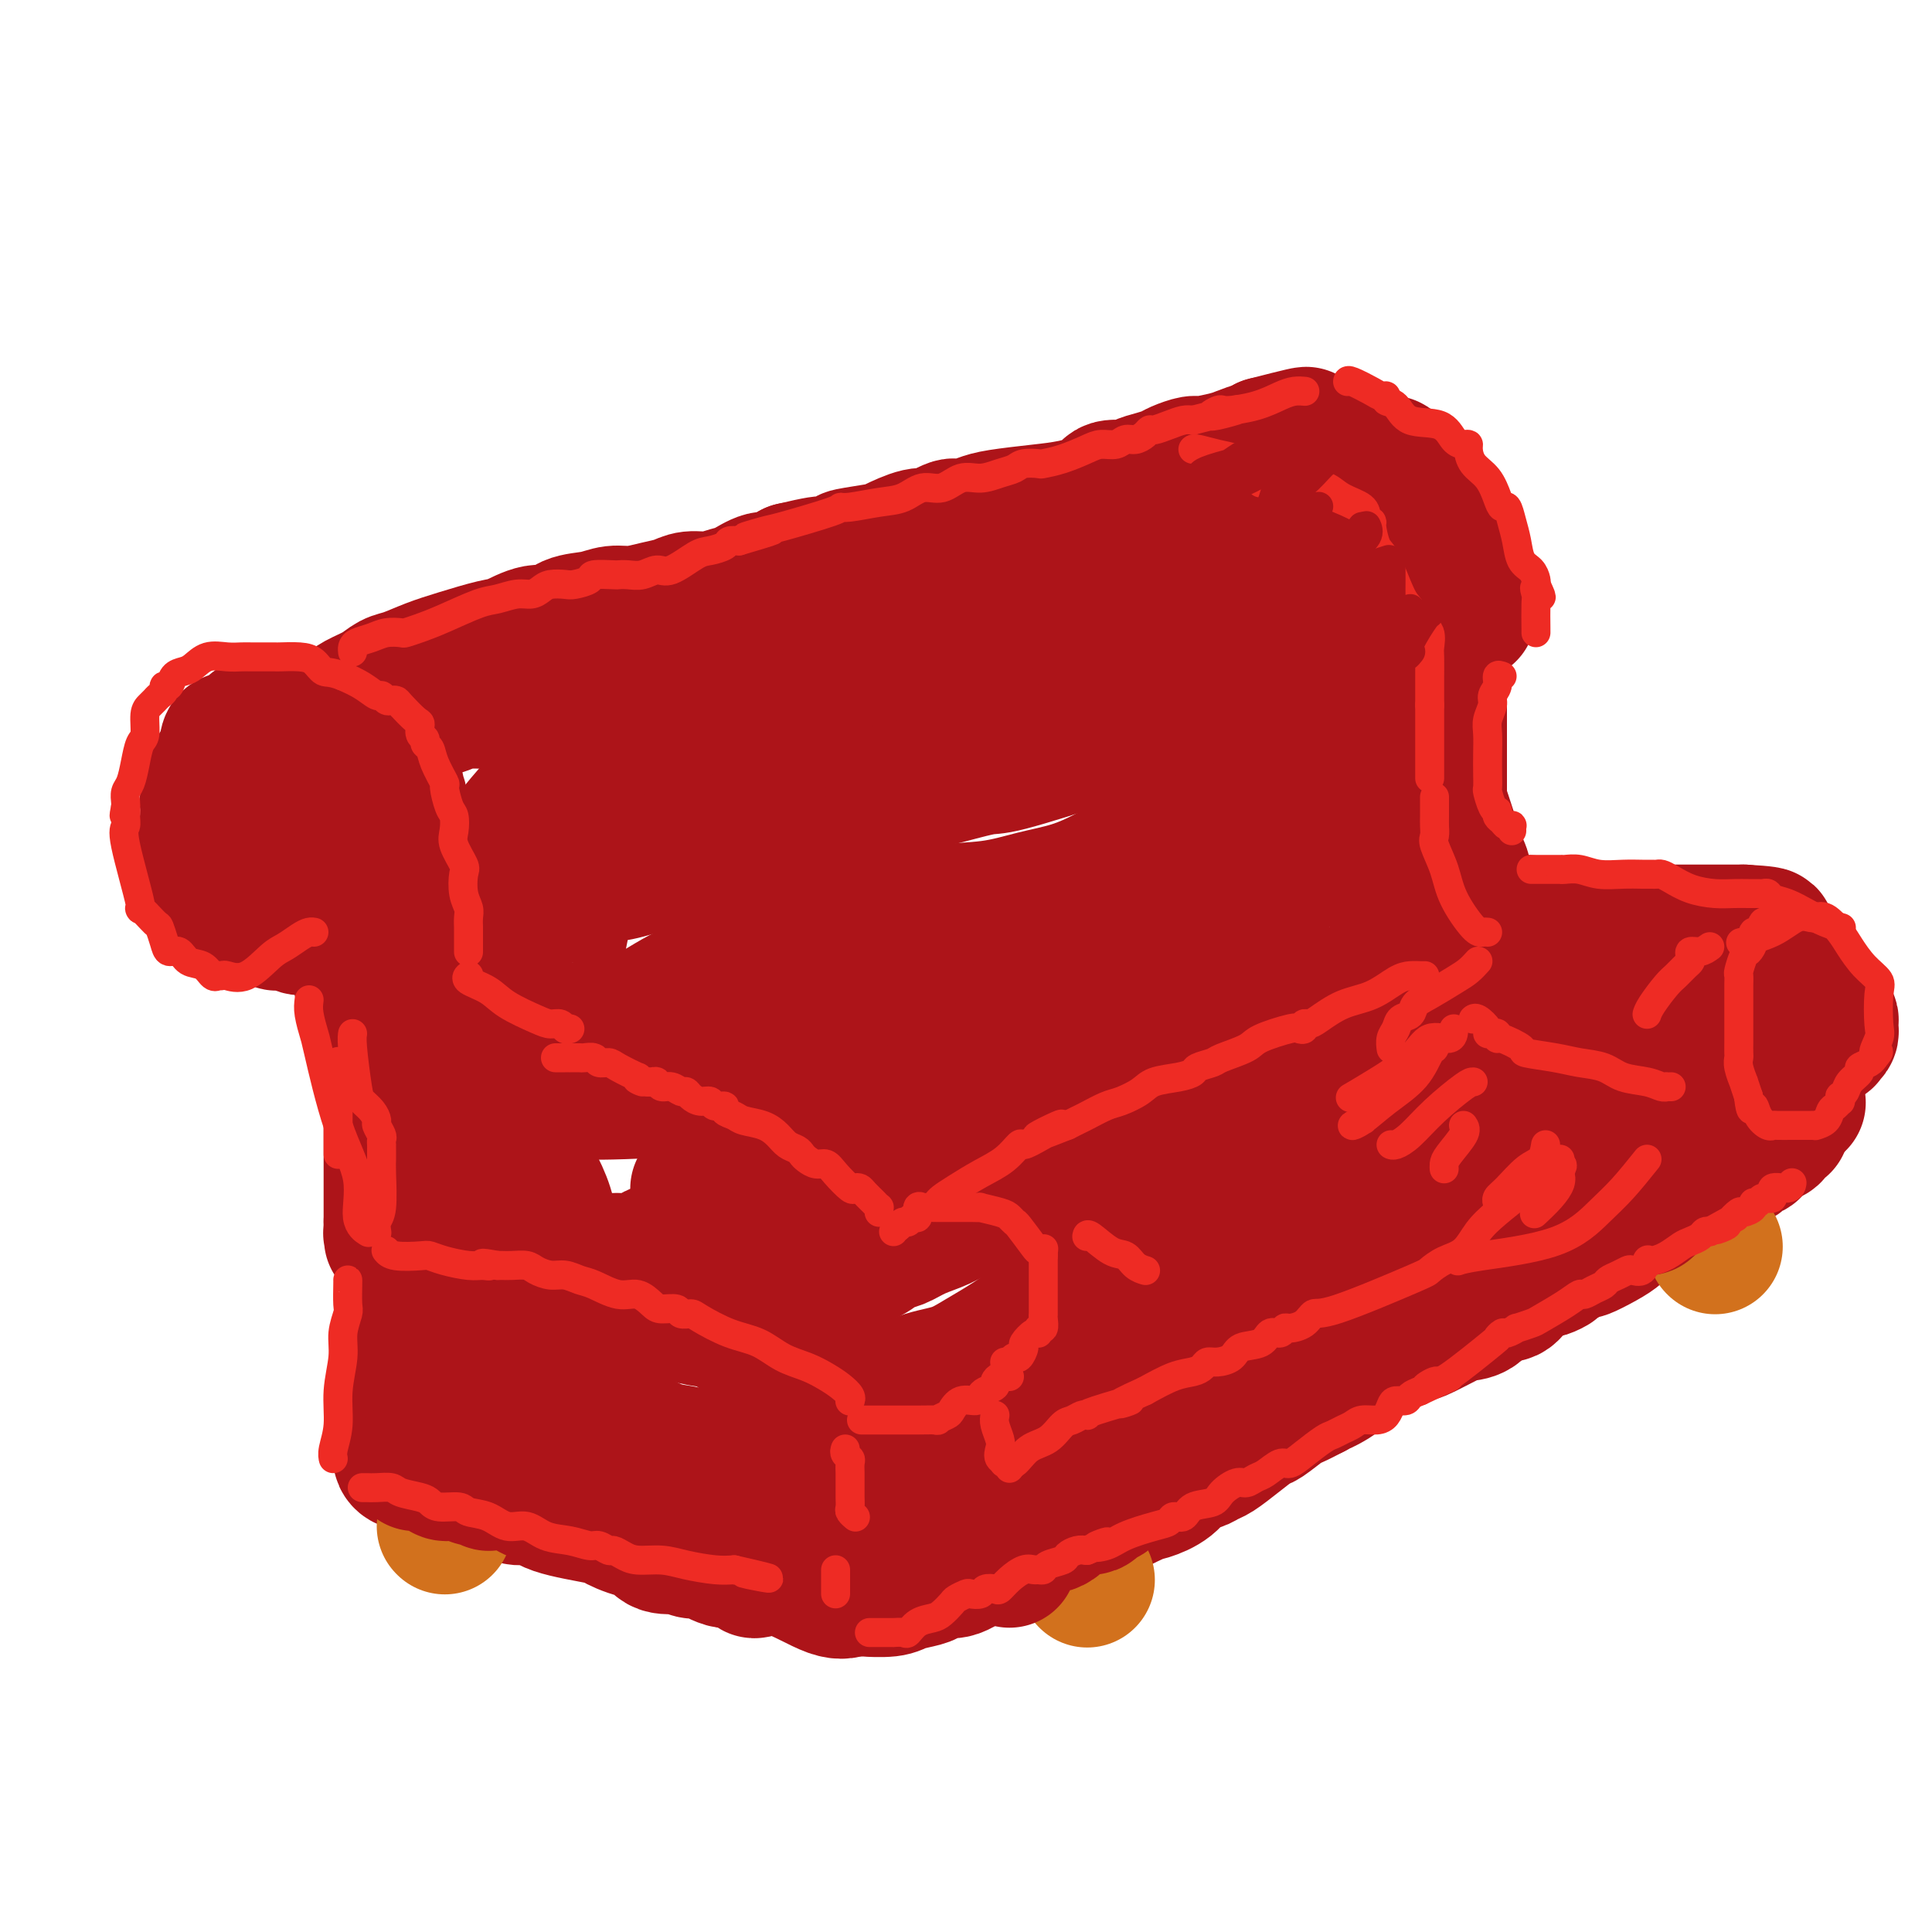 <svg viewBox='0 0 400 400' version='1.1' xmlns='http://www.w3.org/2000/svg' xmlns:xlink='http://www.w3.org/1999/xlink'><g fill='none' stroke='rgb(173,20,25)' stroke-width='28' stroke-linecap='round' stroke-linejoin='round'><path d='M81,149c0.335,-0.002 0.669,-0.003 1,0c0.331,0.003 0.658,0.012 1,0c0.342,-0.012 0.700,-0.044 1,0c0.300,0.044 0.544,0.165 1,0c0.456,-0.165 1.125,-0.617 2,-1c0.875,-0.383 1.955,-0.698 3,-1c1.045,-0.302 2.055,-0.591 3,-1c0.945,-0.409 1.826,-0.940 3,-1c1.174,-0.060 2.641,0.350 4,0c1.359,-0.350 2.609,-1.459 4,-2c1.391,-0.541 2.924,-0.513 5,-1c2.076,-0.487 4.695,-1.489 6,-2c1.305,-0.511 1.296,-0.531 3,-1c1.704,-0.469 5.119,-1.387 7,-2c1.881,-0.613 2.226,-0.923 3,-1c0.774,-0.077 1.977,0.077 3,0c1.023,-0.077 1.867,-0.387 3,-1c1.133,-0.613 2.556,-1.531 4,-2c1.444,-0.469 2.908,-0.489 5,-1c2.092,-0.511 4.811,-1.512 7,-2c2.189,-0.488 3.847,-0.463 5,-1c1.153,-0.537 1.801,-1.637 3,-2c1.199,-0.363 2.951,0.010 4,0c1.049,-0.010 1.397,-0.402 3,-1c1.603,-0.598 4.460,-1.403 6,-2c1.540,-0.597 1.761,-0.986 3,-1c1.239,-0.014 3.495,0.347 5,0c1.505,-0.347 2.259,-1.402 3,-2c0.741,-0.598 1.469,-0.738 3,-1c1.531,-0.262 3.866,-0.646 5,-1c1.134,-0.354 1.067,-0.677 1,-1'/><path d='M191,118c17.491,-4.667 6.219,-0.833 3,0c-3.219,0.833 1.617,-1.335 4,-2c2.383,-0.665 2.314,0.173 4,0c1.686,-0.173 5.126,-1.355 7,-2c1.874,-0.645 2.183,-0.751 3,-1c0.817,-0.249 2.142,-0.641 3,-1c0.858,-0.359 1.248,-0.685 2,-1c0.752,-0.315 1.867,-0.619 3,-1c1.133,-0.381 2.284,-0.838 3,-1c0.716,-0.162 0.995,-0.029 2,0c1.005,0.029 2.734,-0.045 4,0c1.266,0.045 2.070,0.209 3,0c0.930,-0.209 1.988,-0.791 3,-1c1.012,-0.209 1.980,-0.046 3,0c1.020,0.046 2.094,-0.025 3,0c0.906,0.025 1.644,0.147 2,0c0.356,-0.147 0.330,-0.561 1,-1c0.670,-0.439 2.035,-0.902 3,-1c0.965,-0.098 1.529,0.170 3,0c1.471,-0.170 3.849,-0.778 5,-1c1.151,-0.222 1.076,-0.060 2,0c0.924,0.060 2.847,0.016 5,0c2.153,-0.016 4.536,-0.004 7,0c2.464,0.004 5.010,0.001 7,0c1.990,-0.001 3.426,-0.000 4,0c0.574,0.000 0.287,0.000 0,0'/><path d='M75,152c-0.478,0.114 -0.956,0.228 -1,0c-0.044,-0.228 0.346,-0.797 0,-1c-0.346,-0.203 -1.426,-0.040 -2,0c-0.574,0.040 -0.640,-0.042 -1,0c-0.360,0.042 -1.014,0.207 -2,0c-0.986,-0.207 -2.305,-0.788 -3,-1c-0.695,-0.212 -0.764,-0.057 -1,0c-0.236,0.057 -0.637,0.015 -1,0c-0.363,-0.015 -0.689,-0.004 -1,0c-0.311,0.004 -0.608,0.001 -1,0c-0.392,-0.001 -0.878,-0.000 -1,0c-0.122,0.000 0.122,0.000 0,0c-0.122,-0.000 -0.610,-0.000 -1,0c-0.390,0.000 -0.683,0.000 -1,0c-0.317,-0.000 -0.659,-0.000 -1,0'/><path d='M58,150c-2.805,-0.308 -1.316,-0.079 -1,0c0.316,0.079 -0.541,0.006 -1,0c-0.459,-0.006 -0.518,0.054 -1,0c-0.482,-0.054 -1.385,-0.221 -2,0c-0.615,0.221 -0.942,0.829 -1,1c-0.058,0.171 0.152,-0.096 0,0c-0.152,0.096 -0.668,0.554 -1,1c-0.332,0.446 -0.481,0.879 -1,1c-0.519,0.121 -1.410,-0.070 -2,0c-0.590,0.070 -0.880,0.400 -1,1c-0.120,0.600 -0.070,1.470 0,2c0.070,0.530 0.160,0.722 0,1c-0.160,0.278 -0.568,0.644 -1,1c-0.432,0.356 -0.886,0.701 -1,1c-0.114,0.299 0.113,0.551 0,1c-0.113,0.449 -0.566,1.094 -1,2c-0.434,0.906 -0.847,2.072 -1,3c-0.153,0.928 -0.045,1.619 0,2c0.045,0.381 0.026,0.453 0,1c-0.026,0.547 -0.059,1.568 0,2c0.059,0.432 0.211,0.277 0,1c-0.211,0.723 -0.786,2.326 -1,3c-0.214,0.674 -0.068,0.418 0,1c0.068,0.582 0.059,2.001 0,3c-0.059,0.999 -0.168,1.577 0,2c0.168,0.423 0.612,0.691 1,1c0.388,0.309 0.720,0.660 1,1c0.280,0.340 0.509,0.669 1,1c0.491,0.331 1.246,0.666 2,1'/><path d='M47,184c0.689,1.348 -0.089,1.719 0,2c0.089,0.281 1.046,0.471 2,1c0.954,0.529 1.905,1.396 3,2c1.095,0.604 2.335,0.946 3,1c0.665,0.054 0.755,-0.182 1,0c0.245,0.182 0.643,0.780 1,1c0.357,0.220 0.671,0.063 1,0c0.329,-0.063 0.671,-0.031 1,0c0.329,0.031 0.643,0.061 1,0c0.357,-0.061 0.756,-0.213 1,0c0.244,0.213 0.334,0.791 1,1c0.666,0.209 1.907,0.049 3,0c1.093,-0.049 2.037,0.013 3,0c0.963,-0.013 1.945,-0.100 3,0c1.055,0.100 2.184,0.388 3,0c0.816,-0.388 1.319,-1.453 2,-2c0.681,-0.547 1.540,-0.578 2,-1c0.460,-0.422 0.519,-1.235 1,-2c0.481,-0.765 1.383,-1.481 2,-2c0.617,-0.519 0.950,-0.839 1,-1c0.050,-0.161 -0.183,-0.161 0,-1c0.183,-0.839 0.781,-2.518 1,-3c0.219,-0.482 0.059,0.232 0,0c-0.059,-0.232 -0.016,-1.410 0,-2c0.016,-0.590 0.004,-0.591 0,-1c-0.004,-0.409 -0.001,-1.226 0,-2c0.001,-0.774 0.000,-1.506 0,-2c-0.000,-0.494 -0.000,-0.751 0,-1c0.000,-0.249 0.000,-0.490 0,-1c-0.000,-0.510 -0.000,-1.289 0,-2c0.000,-0.711 0.000,-1.356 0,-2'/><path d='M83,167c-0.261,-2.642 -0.915,-2.746 -1,-3c-0.085,-0.254 0.397,-0.656 0,-1c-0.397,-0.344 -1.673,-0.628 -2,-1c-0.327,-0.372 0.297,-0.831 0,-1c-0.297,-0.169 -1.513,-0.048 -2,0c-0.487,0.048 -0.243,0.024 0,0'/><path d='M59,176c0.021,0.619 0.043,1.237 0,2c-0.043,0.763 -0.149,1.669 0,2c0.149,0.331 0.553,0.087 1,0c0.447,-0.087 0.935,-0.016 1,0c0.065,0.016 -0.294,-0.024 0,0c0.294,0.024 1.242,0.111 2,0c0.758,-0.111 1.327,-0.422 2,-1c0.673,-0.578 1.450,-1.425 2,-2c0.550,-0.575 0.871,-0.879 1,-1c0.129,-0.121 0.064,-0.061 0,0'/><path d='M62,151c0.765,-0.297 1.530,-0.593 2,-1c0.470,-0.407 0.646,-0.924 1,-1c0.354,-0.076 0.885,0.288 2,0c1.115,-0.288 2.814,-1.228 4,-2c1.186,-0.772 1.859,-1.376 3,-2c1.141,-0.624 2.749,-1.269 4,-2c1.251,-0.731 2.145,-1.548 3,-2c0.855,-0.452 1.672,-0.539 3,-1c1.328,-0.461 3.166,-1.294 5,-2c1.834,-0.706 3.664,-1.283 6,-2c2.336,-0.717 5.179,-1.572 7,-2c1.821,-0.428 2.619,-0.429 4,-1c1.381,-0.571 3.345,-1.712 5,-2c1.655,-0.288 3.001,0.278 4,0c0.999,-0.278 1.652,-1.398 3,-2c1.348,-0.602 3.389,-0.686 5,-1c1.611,-0.314 2.790,-0.859 4,-1c1.210,-0.141 2.451,0.121 4,0c1.549,-0.121 3.405,-0.624 5,-1c1.595,-0.376 2.929,-0.624 4,-1c1.071,-0.376 1.879,-0.879 3,-1c1.121,-0.121 2.554,0.141 4,0c1.446,-0.141 2.904,-0.684 4,-1c1.096,-0.316 1.830,-0.404 3,-1c1.170,-0.596 2.777,-1.699 4,-2c1.223,-0.301 2.064,0.200 3,0c0.936,-0.200 1.968,-1.100 3,-2'/><path d='M164,118c11.225,-2.676 4.787,-0.365 4,0c-0.787,0.365 4.079,-1.216 6,-2c1.921,-0.784 0.899,-0.770 2,-1c1.101,-0.230 4.325,-0.706 6,-1c1.675,-0.294 1.801,-0.408 3,-1c1.199,-0.592 3.473,-1.661 5,-2c1.527,-0.339 2.309,0.054 3,0c0.691,-0.054 1.290,-0.553 2,-1c0.710,-0.447 1.529,-0.841 2,-1c0.471,-0.159 0.592,-0.084 1,0c0.408,0.084 1.103,0.178 2,0c0.897,-0.178 1.995,-0.628 3,-1c1.005,-0.372 1.915,-0.668 4,-1c2.085,-0.332 5.343,-0.701 8,-1c2.657,-0.299 4.713,-0.528 7,-1c2.287,-0.472 4.803,-1.187 6,-2c1.197,-0.813 1.073,-1.723 2,-2c0.927,-0.277 2.904,0.081 4,0c1.096,-0.081 1.309,-0.600 2,-1c0.691,-0.400 1.859,-0.681 3,-1c1.141,-0.319 2.256,-0.677 3,-1c0.744,-0.323 1.118,-0.611 2,-1c0.882,-0.389 2.271,-0.879 3,-1c0.729,-0.121 0.797,0.126 2,0c1.203,-0.126 3.541,-0.625 5,-1c1.459,-0.375 2.041,-0.626 3,-1c0.959,-0.374 2.297,-0.870 3,-1c0.703,-0.130 0.772,0.106 1,0c0.228,-0.106 0.614,-0.553 1,-1'/><path d='M262,92c15.574,-4.022 5.509,-1.078 2,0c-3.509,1.078 -0.463,0.289 1,0c1.463,-0.289 1.344,-0.077 2,0c0.656,0.077 2.087,0.021 3,0c0.913,-0.021 1.309,-0.005 2,0c0.691,0.005 1.676,-0.000 2,0c0.324,0.000 -0.013,0.007 0,0c0.013,-0.007 0.376,-0.027 1,0c0.624,0.027 1.509,0.102 2,0c0.491,-0.102 0.590,-0.381 1,0c0.410,0.381 1.133,1.422 2,2c0.867,0.578 1.878,0.695 3,1c1.122,0.305 2.357,0.799 3,1c0.643,0.201 0.696,0.108 1,0c0.304,-0.108 0.859,-0.233 1,0c0.141,0.233 -0.133,0.823 0,1c0.133,0.177 0.674,-0.061 1,0c0.326,0.061 0.438,0.419 1,1c0.562,0.581 1.576,1.385 2,2c0.424,0.615 0.260,1.040 0,1c-0.260,-0.040 -0.616,-0.547 0,0c0.616,0.547 2.204,2.147 3,3c0.796,0.853 0.799,0.958 1,1c0.201,0.042 0.601,0.021 1,0'/><path d='M297,105c3.119,1.968 0.916,0.386 0,0c-0.916,-0.386 -0.547,0.422 0,1c0.547,0.578 1.271,0.927 2,2c0.729,1.073 1.463,2.870 2,4c0.537,1.130 0.876,1.593 1,2c0.124,0.407 0.033,0.757 0,1c-0.033,0.243 -0.009,0.379 0,1c0.009,0.621 0.003,1.728 0,2c-0.003,0.272 -0.004,-0.289 0,0c0.004,0.289 0.011,1.430 0,2c-0.011,0.570 -0.042,0.569 0,1c0.042,0.431 0.155,1.292 0,2c-0.155,0.708 -0.578,1.262 -1,2c-0.422,0.738 -0.845,1.660 -1,2c-0.155,0.340 -0.044,0.097 0,0c0.044,-0.097 0.022,-0.049 0,0'/><path d='M304,127c-0.267,-0.022 -0.534,-0.044 -1,0c-0.466,0.044 -1.130,0.155 -2,0c-0.870,-0.155 -1.946,-0.575 -3,0c-1.054,0.575 -2.087,2.147 -3,3c-0.913,0.853 -1.705,0.988 -3,1c-1.295,0.012 -3.094,-0.097 -4,0c-0.906,0.097 -0.918,0.401 -2,1c-1.082,0.599 -3.235,1.492 -5,2c-1.765,0.508 -3.144,0.629 -5,1c-1.856,0.371 -4.190,0.991 -7,2c-2.810,1.009 -6.095,2.407 -9,3c-2.905,0.593 -5.431,0.382 -8,1c-2.569,0.618 -5.181,2.066 -8,3c-2.819,0.934 -5.843,1.355 -8,2c-2.157,0.645 -3.445,1.513 -5,2c-1.555,0.487 -3.375,0.591 -6,1c-2.625,0.409 -6.054,1.121 -9,2c-2.946,0.879 -5.409,1.923 -8,3c-2.591,1.077 -5.309,2.187 -8,3c-2.691,0.813 -5.355,1.330 -8,2c-2.645,0.670 -5.270,1.493 -7,2c-1.730,0.507 -2.566,0.699 -4,1c-1.434,0.301 -3.465,0.713 -5,1c-1.535,0.287 -2.573,0.449 -4,1c-1.427,0.551 -3.242,1.491 -5,2c-1.758,0.509 -3.460,0.588 -6,1c-2.540,0.412 -5.918,1.157 -8,2c-2.082,0.843 -2.867,1.783 -4,2c-1.133,0.217 -2.613,-0.288 -4,0c-1.387,0.288 -2.682,1.368 -4,2c-1.318,0.632 -2.659,0.816 -4,1'/><path d='M137,174c-26.354,7.519 -8.738,2.815 -3,1c5.738,-1.815 -0.403,-0.741 -3,0c-2.597,0.741 -1.650,1.150 -4,2c-2.350,0.850 -7.996,2.141 -11,3c-3.004,0.859 -3.365,1.287 -5,2c-1.635,0.713 -4.546,1.711 -6,2c-1.454,0.289 -1.453,-0.130 -2,0c-0.547,0.130 -1.642,0.811 -2,1c-0.358,0.189 0.020,-0.114 0,0c-0.020,0.114 -0.439,0.644 -1,1c-0.561,0.356 -1.264,0.540 -2,1c-0.736,0.460 -1.503,1.198 -2,1c-0.497,-0.198 -0.722,-1.332 1,-4c1.722,-2.668 5.393,-6.870 8,-10c2.607,-3.130 4.152,-5.188 6,-7c1.848,-1.812 4.000,-3.377 5,-5c1.000,-1.623 0.849,-3.305 2,-4c1.151,-0.695 3.606,-0.405 5,-1c1.394,-0.595 1.729,-2.077 3,-3c1.271,-0.923 3.479,-1.289 6,-2c2.521,-0.711 5.356,-1.768 9,-3c3.644,-1.232 8.096,-2.639 12,-4c3.904,-1.361 7.258,-2.674 11,-4c3.742,-1.326 7.871,-2.663 12,-4'/><path d='M176,137c11.190,-4.004 10.166,-3.515 11,-4c0.834,-0.485 3.528,-1.944 7,-3c3.472,-1.056 7.723,-1.708 11,-3c3.277,-1.292 5.579,-3.225 9,-4c3.421,-0.775 7.959,-0.393 11,-1c3.041,-0.607 4.585,-2.204 6,-3c1.415,-0.796 2.701,-0.792 4,-1c1.299,-0.208 2.611,-0.628 4,-1c1.389,-0.372 2.854,-0.698 4,-1c1.146,-0.302 1.972,-0.582 3,-1c1.028,-0.418 2.260,-0.973 3,-1c0.740,-0.027 0.990,0.474 3,0c2.010,-0.474 5.780,-1.924 8,-3c2.220,-1.076 2.889,-1.777 4,-2c1.111,-0.223 2.662,0.031 4,0c1.338,-0.031 2.462,-0.349 4,-1c1.538,-0.651 3.491,-1.637 5,-2c1.509,-0.363 2.574,-0.104 3,0c0.426,0.104 0.213,0.052 0,0'/><path d='M59,187c-0.149,0.446 -0.297,0.892 0,1c0.297,0.108 1.040,-0.121 2,0c0.960,0.121 2.136,0.594 3,1c0.864,0.406 1.414,0.745 2,1c0.586,0.255 1.208,0.426 2,1c0.792,0.574 1.755,1.551 2,2c0.245,0.449 -0.229,0.371 0,1c0.229,0.629 1.162,1.965 2,3c0.838,1.035 1.583,1.768 2,3c0.417,1.232 0.507,2.963 1,4c0.493,1.037 1.390,1.379 2,2c0.610,0.621 0.934,1.519 1,2c0.066,0.481 -0.127,0.544 0,1c0.127,0.456 0.574,1.306 1,2c0.426,0.694 0.832,1.231 1,2c0.168,0.769 0.098,1.769 0,3c-0.098,1.231 -0.222,2.692 0,4c0.222,1.308 0.792,2.462 1,4c0.208,1.538 0.056,3.460 0,5c-0.056,1.540 -0.015,2.696 0,4c0.015,1.304 0.004,2.754 0,4c-0.004,1.246 -0.001,2.287 0,3c0.001,0.713 0.000,1.098 0,2c-0.000,0.902 -0.000,2.321 0,3c0.000,0.679 0.000,0.618 0,1c-0.000,0.382 -0.000,1.205 0,2c0.000,0.795 0.000,1.560 0,2c-0.000,0.440 -0.000,0.554 0,1c0.000,0.446 0.000,1.223 0,2'/><path d='M81,253c0.150,6.355 0.026,2.242 0,1c-0.026,-1.242 0.046,0.388 0,1c-0.046,0.612 -0.209,0.205 0,0c0.209,-0.205 0.792,-0.209 1,0c0.208,0.209 0.041,0.632 0,1c-0.041,0.368 0.043,0.680 0,1c-0.043,0.320 -0.214,0.649 0,1c0.214,0.351 0.813,0.724 1,1c0.187,0.276 -0.037,0.455 0,1c0.037,0.545 0.335,1.456 1,2c0.665,0.544 1.698,0.719 2,1c0.302,0.281 -0.126,0.666 0,1c0.126,0.334 0.807,0.615 1,1c0.193,0.385 -0.101,0.873 0,1c0.101,0.127 0.598,-0.107 1,0c0.402,0.107 0.710,0.553 1,1c0.290,0.447 0.563,0.893 1,1c0.437,0.107 1.037,-0.125 2,0c0.963,0.125 2.287,0.608 3,1c0.713,0.392 0.815,0.694 2,1c1.185,0.306 3.454,0.618 5,1c1.546,0.382 2.370,0.834 3,1c0.630,0.166 1.067,0.044 2,0c0.933,-0.044 2.362,-0.012 3,0c0.638,0.012 0.485,0.003 1,0c0.515,-0.003 1.699,-0.001 3,0c1.301,0.001 2.720,0.000 4,0c1.280,-0.000 2.422,-0.000 4,0c1.578,0.000 3.594,0.000 5,0c1.406,-0.000 2.203,-0.000 3,0'/><path d='M130,272c6.909,0.671 4.182,0.350 4,0c-0.182,-0.350 2.181,-0.728 4,-1c1.819,-0.272 3.096,-0.436 5,-1c1.904,-0.564 4.436,-1.527 7,-2c2.564,-0.473 5.159,-0.456 7,-1c1.841,-0.544 2.927,-1.651 4,-2c1.073,-0.349 2.132,0.058 3,0c0.868,-0.058 1.544,-0.583 3,-1c1.456,-0.417 3.691,-0.727 5,-1c1.309,-0.273 1.693,-0.510 3,-1c1.307,-0.490 3.539,-1.233 5,-2c1.461,-0.767 2.151,-1.557 3,-2c0.849,-0.443 1.857,-0.538 3,-1c1.143,-0.462 2.419,-1.293 4,-2c1.581,-0.707 3.465,-1.292 5,-2c1.535,-0.708 2.720,-1.538 4,-2c1.280,-0.462 2.656,-0.557 4,-1c1.344,-0.443 2.657,-1.236 4,-2c1.343,-0.764 2.718,-1.500 4,-2c1.282,-0.500 2.472,-0.764 4,-1c1.528,-0.236 3.395,-0.445 5,-1c1.605,-0.555 2.950,-1.457 4,-2c1.050,-0.543 1.807,-0.725 3,-1c1.193,-0.275 2.822,-0.641 4,-1c1.178,-0.359 1.903,-0.711 3,-1c1.097,-0.289 2.565,-0.517 4,-1c1.435,-0.483 2.838,-1.222 4,-2c1.162,-0.778 2.082,-1.594 3,-2c0.918,-0.406 1.834,-0.402 3,-1c1.166,-0.598 2.583,-1.799 4,-3'/><path d='M252,230c12.653,-5.353 5.785,-2.735 4,-2c-1.785,0.735 1.514,-0.413 3,-1c1.486,-0.587 1.158,-0.614 3,-1c1.842,-0.386 5.852,-1.132 8,-2c2.148,-0.868 2.434,-1.860 3,-2c0.566,-0.140 1.412,0.571 3,0c1.588,-0.571 3.918,-2.425 5,-3c1.082,-0.575 0.915,0.130 2,0c1.085,-0.130 3.422,-1.096 5,-2c1.578,-0.904 2.398,-1.748 3,-2c0.602,-0.252 0.986,0.087 2,0c1.014,-0.087 2.657,-0.601 3,-1c0.343,-0.399 -0.613,-0.684 0,-1c0.613,-0.316 2.795,-0.662 4,-1c1.205,-0.338 1.433,-0.669 2,-1c0.567,-0.331 1.472,-0.663 2,-1c0.528,-0.337 0.677,-0.678 1,-1c0.323,-0.322 0.820,-0.626 1,-1c0.180,-0.374 0.044,-0.818 0,-1c-0.044,-0.182 0.003,-0.101 0,-1c-0.003,-0.899 -0.057,-2.777 0,-4c0.057,-1.223 0.226,-1.789 0,-3c-0.226,-1.211 -0.848,-3.065 -1,-4c-0.152,-0.935 0.165,-0.952 0,-2c-0.165,-1.048 -0.814,-3.128 -1,-4c-0.186,-0.872 0.090,-0.535 0,-1c-0.090,-0.465 -0.545,-1.733 -1,-3'/><path d='M303,185c-0.159,-3.925 -0.057,-1.237 0,-1c0.057,0.237 0.068,-1.977 0,-3c-0.068,-1.023 -0.214,-0.855 -1,-3c-0.786,-2.145 -2.211,-6.602 -3,-9c-0.789,-2.398 -0.944,-2.735 -1,-3c-0.056,-0.265 -0.015,-0.456 0,-1c0.015,-0.544 0.004,-1.441 0,-2c-0.004,-0.559 -0.001,-0.781 0,-1c0.001,-0.219 0.000,-0.435 0,-1c-0.000,-0.565 -0.000,-1.481 0,-2c0.000,-0.519 0.000,-0.643 0,-1c-0.000,-0.357 -0.000,-0.949 0,-2c0.000,-1.051 0.000,-2.562 0,-3c-0.000,-0.438 -0.000,0.195 0,0c0.000,-0.195 0.000,-1.219 0,-2c-0.000,-0.781 -0.000,-1.319 0,-2c0.000,-0.681 0.000,-1.505 0,-2c-0.000,-0.495 -0.000,-0.661 0,-1c0.000,-0.339 0.000,-0.852 0,-1c-0.000,-0.148 -0.000,0.068 0,0c0.000,-0.068 0.000,-0.420 0,-1c-0.000,-0.580 -0.000,-1.387 0,-2c0.000,-0.613 0.000,-1.032 0,-1c-0.000,0.032 -0.000,0.516 0,1'/><path d='M298,142c-0.000,-2.283 -0.000,4.011 0,7c0.000,2.989 0.000,2.674 0,3c-0.000,0.326 -0.000,1.295 0,3c0.000,1.705 0.000,4.147 0,6c-0.000,1.853 -0.000,3.118 0,4c0.000,0.882 0.000,1.381 0,2c-0.000,0.619 -0.000,1.356 0,2c0.000,0.644 0.000,1.194 0,2c-0.000,0.806 -0.000,1.868 0,3c0.000,1.132 0.000,2.335 0,4c-0.000,1.665 -0.000,3.793 0,5c0.000,1.207 0.000,1.492 0,2c-0.000,0.508 -0.000,1.238 0,2c0.000,0.762 0.001,1.556 0,2c-0.001,0.444 -0.004,0.538 0,1c0.004,0.462 0.015,1.293 0,2c-0.015,0.707 -0.055,1.292 0,2c0.055,0.708 0.207,1.540 0,2c-0.207,0.460 -0.772,0.548 -1,1c-0.228,0.452 -0.118,1.270 -1,2c-0.882,0.730 -2.757,1.373 -4,2c-1.243,0.627 -1.855,1.236 -3,2c-1.145,0.764 -2.822,1.681 -5,3c-2.178,1.319 -4.856,3.040 -6,4c-1.144,0.960 -0.754,1.160 -2,2c-1.246,0.840 -4.127,2.319 -6,3c-1.873,0.681 -2.739,0.564 -5,1c-2.261,0.436 -5.916,1.425 -9,2c-3.084,0.575 -5.595,0.736 -8,1c-2.405,0.264 -4.702,0.632 -7,1'/><path d='M241,220c-5.903,1.442 -6.161,2.548 -7,3c-0.839,0.452 -2.260,0.251 -4,1c-1.740,0.749 -3.799,2.449 -5,3c-1.201,0.551 -1.544,-0.046 -4,1c-2.456,1.046 -7.024,3.735 -10,5c-2.976,1.265 -4.360,1.105 -7,2c-2.640,0.895 -6.537,2.845 -9,4c-2.463,1.155 -3.491,1.514 -5,2c-1.509,0.486 -3.499,1.099 -5,2c-1.501,0.901 -2.514,2.091 -4,3c-1.486,0.909 -3.443,1.538 -5,2c-1.557,0.462 -2.712,0.758 -4,1c-1.288,0.242 -2.710,0.431 -4,1c-1.290,0.569 -2.448,1.518 -4,2c-1.552,0.482 -3.498,0.497 -5,1c-1.502,0.503 -2.562,1.494 -4,2c-1.438,0.506 -3.255,0.526 -5,1c-1.745,0.474 -3.417,1.403 -5,2c-1.583,0.597 -3.076,0.863 -4,1c-0.924,0.137 -1.278,0.146 -2,0c-0.722,-0.146 -1.811,-0.446 -3,0c-1.189,0.446 -2.479,1.639 -4,2c-1.521,0.361 -3.272,-0.111 -5,0c-1.728,0.111 -3.432,0.803 -5,1c-1.568,0.197 -2.999,-0.101 -4,0c-1.001,0.101 -1.572,0.600 -2,0c-0.428,-0.600 -0.714,-2.300 -1,-4'/><path d='M115,258c-1.248,-1.837 -0.868,-4.429 -2,-8c-1.132,-3.571 -3.775,-8.120 -6,-11c-2.225,-2.880 -4.032,-4.089 -6,-7c-1.968,-2.911 -4.097,-7.524 -5,-10c-0.903,-2.476 -0.581,-2.816 -1,-4c-0.419,-1.184 -1.578,-3.212 -2,-5c-0.422,-1.788 -0.107,-3.337 0,-5c0.107,-1.663 0.004,-3.439 0,-5c-0.004,-1.561 0.090,-2.906 0,-4c-0.090,-1.094 -0.364,-1.937 0,-3c0.364,-1.063 1.365,-2.347 2,-3c0.635,-0.653 0.902,-0.673 1,-1c0.098,-0.327 0.026,-0.959 0,-1c-0.026,-0.041 -0.006,0.508 0,2c0.006,1.492 -0.000,3.926 0,8c0.000,4.074 0.008,9.787 0,14c-0.008,4.213 -0.030,6.926 0,9c0.030,2.074 0.113,3.509 0,5c-0.113,1.491 -0.422,3.039 0,4c0.422,0.961 1.575,1.336 2,2c0.425,0.664 0.121,1.618 0,2c-0.121,0.382 -0.061,0.191 0,0'/><path d='M98,237c0.480,7.209 0.182,3.232 0,2c-0.182,-1.232 -0.246,0.282 0,1c0.246,0.718 0.801,0.638 1,1c0.199,0.362 0.040,1.164 0,3c-0.040,1.836 0.038,4.707 0,6c-0.038,1.293 -0.191,1.009 0,1c0.191,-0.009 0.726,0.258 1,0c0.274,-0.258 0.288,-1.042 1,-2c0.712,-0.958 2.123,-2.088 3,-4c0.877,-1.912 1.220,-4.604 2,-7c0.780,-2.396 1.998,-4.497 3,-7c1.002,-2.503 1.787,-5.409 2,-7c0.213,-1.591 -0.145,-1.869 1,-9c1.145,-7.131 3.795,-21.116 5,-27c1.205,-5.884 0.967,-3.668 1,-3c0.033,0.668 0.339,-0.214 1,-1c0.661,-0.786 1.677,-1.476 3,-2c1.323,-0.524 2.953,-0.881 4,-1c1.047,-0.119 1.510,0.002 5,-1c3.490,-1.002 10.009,-3.126 13,-4c2.991,-0.874 2.456,-0.500 4,-1c1.544,-0.500 5.166,-1.876 9,-3c3.834,-1.124 7.878,-1.995 11,-3c3.122,-1.005 5.320,-2.144 8,-3c2.680,-0.856 5.840,-1.428 9,-2'/><path d='M185,164c12.180,-3.805 9.130,-2.816 10,-3c0.870,-0.184 5.659,-1.539 8,-2c2.341,-0.461 2.234,-0.026 6,-1c3.766,-0.974 11.406,-3.355 16,-5c4.594,-1.645 6.144,-2.553 8,-3c1.856,-0.447 4.019,-0.431 6,-1c1.981,-0.569 3.780,-1.721 5,-2c1.220,-0.279 1.861,0.315 3,0c1.139,-0.315 2.778,-1.538 4,-2c1.222,-0.462 2.029,-0.161 3,0c0.971,0.161 2.106,0.183 4,0c1.894,-0.183 4.548,-0.571 6,-1c1.452,-0.429 1.701,-0.900 2,-1c0.299,-0.100 0.648,0.170 1,0c0.352,-0.170 0.705,-0.782 1,-1c0.295,-0.218 0.530,-0.044 1,0c0.470,0.044 1.173,-0.043 2,0c0.827,0.043 1.778,0.215 3,0c1.222,-0.215 2.713,-0.818 4,-1c1.287,-0.182 2.368,0.058 3,0c0.632,-0.058 0.814,-0.414 1,0c0.186,0.414 0.374,1.599 1,3c0.626,1.401 1.688,3.018 3,5c1.312,1.982 2.874,4.329 4,6c1.126,1.671 1.817,2.664 2,3c0.183,0.336 -0.143,0.013 0,0c0.143,-0.013 0.755,0.282 0,1c-0.755,0.718 -2.878,1.859 -5,3'/><path d='M287,162c-2.100,1.143 -4.849,2.000 -8,3c-3.151,1.000 -6.703,2.145 -10,3c-3.297,0.855 -6.339,1.422 -12,3c-5.661,1.578 -13.940,4.167 -19,6c-5.060,1.833 -6.900,2.910 -9,4c-2.100,1.090 -4.461,2.193 -7,3c-2.539,0.807 -5.258,1.316 -8,2c-2.742,0.684 -5.508,1.541 -9,2c-3.492,0.459 -7.711,0.520 -11,1c-3.289,0.480 -5.648,1.378 -9,2c-3.352,0.622 -7.697,0.968 -11,2c-3.303,1.032 -5.563,2.751 -8,4c-2.437,1.249 -5.049,2.028 -8,3c-2.951,0.972 -6.239,2.138 -9,3c-2.761,0.862 -4.994,1.419 -8,3c-3.006,1.581 -6.784,4.185 -9,5c-2.216,0.815 -2.871,-0.161 -5,1c-2.129,1.161 -5.732,4.457 -8,6c-2.268,1.543 -3.199,1.331 -4,2c-0.801,0.669 -1.470,2.217 -2,3c-0.530,0.783 -0.921,0.799 -1,1c-0.079,0.201 0.156,0.585 0,1c-0.156,0.415 -0.701,0.859 0,1c0.701,0.141 2.649,-0.023 5,0c2.351,0.023 5.104,0.233 12,0c6.896,-0.233 17.933,-0.909 26,-2c8.067,-1.091 13.162,-2.597 22,-5c8.838,-2.403 21.419,-5.701 34,-9'/><path d='M211,210c10.158,-3.108 7.553,-3.877 8,-5c0.447,-1.123 3.945,-2.599 6,-4c2.055,-1.401 2.666,-2.728 5,-5c2.334,-2.272 6.390,-5.490 9,-7c2.610,-1.510 3.775,-1.311 5,-2c1.225,-0.689 2.511,-2.267 4,-3c1.489,-0.733 3.181,-0.621 5,-1c1.819,-0.379 3.765,-1.251 5,-2c1.235,-0.749 1.757,-1.377 4,-2c2.243,-0.623 6.205,-1.241 9,-2c2.795,-0.759 4.423,-1.659 6,-2c1.577,-0.341 3.102,-0.124 5,0c1.898,0.124 4.169,0.155 5,0c0.831,-0.155 0.220,-0.496 0,0c-0.220,0.496 -0.051,1.827 0,3c0.051,1.173 -0.017,2.187 0,3c0.017,0.813 0.119,1.426 0,2c-0.119,0.574 -0.459,1.109 0,1c0.459,-0.109 1.717,-0.862 0,0c-1.717,0.862 -6.409,3.339 -11,5c-4.591,1.661 -9.080,2.506 -14,4c-4.920,1.494 -10.271,3.638 -15,6c-4.729,2.362 -8.834,4.942 -13,7c-4.166,2.058 -8.391,3.592 -12,5c-3.609,1.408 -6.603,2.688 -9,4c-2.397,1.312 -4.199,2.656 -6,4'/><path d='M207,219c-13.031,6.035 -5.608,3.623 -4,3c1.608,-0.623 -2.598,0.544 -5,2c-2.402,1.456 -2.998,3.203 -4,4c-1.002,0.797 -2.409,0.645 -10,3c-7.591,2.355 -21.365,7.219 -28,10c-6.635,2.781 -6.133,3.480 -7,4c-0.867,0.520 -3.105,0.863 -4,1c-0.895,0.137 -0.448,0.069 0,0'/><path d='M301,191c-0.093,-0.000 -0.187,-0.001 0,0c0.187,0.001 0.653,0.003 1,0c0.347,-0.003 0.573,-0.011 2,0c1.427,0.011 4.053,0.041 6,0c1.947,-0.041 3.214,-0.155 6,0c2.786,0.155 7.089,0.577 10,1c2.911,0.423 4.429,0.845 6,1c1.571,0.155 3.194,0.041 4,0c0.806,-0.041 0.795,-0.011 1,0c0.205,0.011 0.627,0.003 1,0c0.373,-0.003 0.698,-0.001 1,0c0.302,0.001 0.580,0.000 1,0c0.420,-0.000 0.981,-0.000 2,0c1.019,0.000 2.496,0.000 4,0c1.504,-0.000 3.037,-0.000 4,0c0.963,0.000 1.357,0.000 2,0c0.643,-0.000 1.533,-0.000 2,0c0.467,0.000 0.509,0.000 1,0c0.491,-0.000 1.431,-0.000 2,0c0.569,0.000 0.769,0.000 1,0c0.231,-0.000 0.495,-0.000 1,0c0.505,0.000 1.253,0.000 2,0'/><path d='M361,193c9.445,0.528 3.059,0.847 1,1c-2.059,0.153 0.211,0.139 1,0c0.789,-0.139 0.098,-0.402 0,0c-0.098,0.402 0.398,1.469 1,2c0.602,0.531 1.310,0.525 2,1c0.690,0.475 1.361,1.432 2,2c0.639,0.568 1.245,0.747 2,1c0.755,0.253 1.658,0.580 2,1c0.342,0.420 0.122,0.932 0,1c-0.122,0.068 -0.148,-0.309 0,0c0.148,0.309 0.469,1.302 1,2c0.531,0.698 1.270,1.100 2,2c0.730,0.900 1.449,2.297 2,3c0.551,0.703 0.932,0.713 1,1c0.068,0.287 -0.177,0.850 0,1c0.177,0.150 0.775,-0.114 1,0c0.225,0.114 0.076,0.605 0,1c-0.076,0.395 -0.080,0.693 0,1c0.080,0.307 0.243,0.622 0,1c-0.243,0.378 -0.894,0.820 -1,1c-0.106,0.180 0.332,0.100 0,0c-0.332,-0.100 -1.436,-0.219 -2,0c-0.564,0.219 -0.590,0.777 -1,1c-0.410,0.223 -1.205,0.112 -2,0'/><path d='M373,216c-1.430,0.774 -2.005,0.207 -3,0c-0.995,-0.207 -2.410,-0.056 -3,0c-0.590,0.056 -0.355,0.015 -3,0c-2.645,-0.015 -8.168,-0.004 -10,0c-1.832,0.004 0.029,0.003 0,0c-0.029,-0.003 -1.947,-0.006 -4,0c-2.053,0.006 -4.242,0.023 -6,0c-1.758,-0.023 -3.085,-0.086 -6,-1c-2.915,-0.914 -7.418,-2.679 -11,-4c-3.582,-1.321 -6.241,-2.196 -9,-3c-2.759,-0.804 -5.616,-1.535 -8,-2c-2.384,-0.465 -4.296,-0.664 -5,-1c-0.704,-0.336 -0.201,-0.810 0,-1c0.201,-0.190 0.101,-0.095 0,0'/><path d='M357,223c0.086,0.472 0.172,0.944 0,1c-0.172,0.056 -0.603,-0.305 -1,0c-0.397,0.305 -0.759,1.277 -2,2c-1.241,0.723 -3.362,1.196 -5,2c-1.638,0.804 -2.793,1.937 -4,3c-1.207,1.063 -2.466,2.056 -4,3c-1.534,0.944 -3.342,1.840 -5,3c-1.658,1.160 -3.166,2.585 -5,4c-1.834,1.415 -3.993,2.820 -6,4c-2.007,1.180 -3.862,2.136 -5,3c-1.138,0.864 -1.557,1.635 -2,2c-0.443,0.365 -0.908,0.323 -2,1c-1.092,0.677 -2.809,2.073 -4,3c-1.191,0.927 -1.854,1.384 -3,2c-1.146,0.616 -2.774,1.392 -4,2c-1.226,0.608 -2.049,1.050 -3,2c-0.951,0.950 -2.031,2.409 -3,3c-0.969,0.591 -1.828,0.313 -3,1c-1.172,0.687 -2.659,2.337 -4,3c-1.341,0.663 -2.538,0.339 -4,1c-1.462,0.661 -3.190,2.308 -5,3c-1.810,0.692 -3.702,0.430 -5,1c-1.298,0.570 -2.003,1.973 -3,3c-0.997,1.027 -2.285,1.680 -3,2c-0.715,0.320 -0.856,0.307 -2,1c-1.144,0.693 -3.291,2.091 -5,3c-1.709,0.909 -2.980,1.329 -4,2c-1.020,0.671 -1.789,1.592 -3,2c-1.211,0.408 -2.865,0.302 -4,1c-1.135,0.698 -1.753,2.199 -3,3c-1.247,0.801 -3.124,0.900 -5,1'/><path d='M246,290c-8.673,4.238 -3.856,1.335 -3,1c0.856,-0.335 -2.250,1.900 -4,3c-1.750,1.100 -2.146,1.064 -5,2c-2.854,0.936 -8.167,2.843 -11,4c-2.833,1.157 -3.185,1.566 -4,2c-0.815,0.434 -2.094,0.895 -3,1c-0.906,0.105 -1.439,-0.145 -2,0c-0.561,0.145 -1.151,0.684 -2,1c-0.849,0.316 -1.958,0.410 -3,1c-1.042,0.590 -2.018,1.678 -3,2c-0.982,0.322 -1.968,-0.120 -3,0c-1.032,0.120 -2.108,0.803 -3,1c-0.892,0.197 -1.600,-0.092 -2,0c-0.400,0.092 -0.492,0.565 -1,1c-0.508,0.435 -1.432,0.834 -2,1c-0.568,0.166 -0.780,0.101 -1,0c-0.220,-0.101 -0.448,-0.237 -1,0c-0.552,0.237 -1.427,0.848 -2,1c-0.573,0.152 -0.844,-0.154 -1,0c-0.156,0.154 -0.196,0.767 -1,1c-0.804,0.233 -2.373,0.087 -3,0c-0.627,-0.087 -0.312,-0.114 -1,0c-0.688,0.114 -2.380,0.371 -4,1c-1.620,0.629 -3.167,1.631 -4,2c-0.833,0.369 -0.952,0.105 -1,0c-0.048,-0.105 -0.024,-0.053 0,0'/><path d='M92,257c-0.243,-0.158 -0.485,-0.315 0,0c0.485,0.315 1.698,1.104 3,2c1.302,0.896 2.694,1.900 7,4c4.306,2.100 11.526,5.295 16,7c4.474,1.705 6.204,1.921 8,2c1.796,0.079 3.660,0.021 5,0c1.340,-0.021 2.155,-0.005 3,0c0.845,0.005 1.720,0.001 2,0c0.280,-0.001 -0.033,0.003 0,0c0.033,-0.003 0.414,-0.013 1,0c0.586,0.013 1.378,0.050 2,0c0.622,-0.050 1.076,-0.186 2,0c0.924,0.186 2.319,0.694 4,1c1.681,0.306 3.649,0.411 5,1c1.351,0.589 2.087,1.663 3,2c0.913,0.337 2.005,-0.064 3,0c0.995,0.064 1.894,0.594 3,1c1.106,0.406 2.420,0.689 3,1c0.580,0.311 0.427,0.650 1,1c0.573,0.350 1.873,0.713 3,1c1.127,0.287 2.082,0.500 3,1c0.918,0.500 1.798,1.286 3,2c1.202,0.714 2.727,1.354 4,2c1.273,0.646 2.294,1.297 3,2c0.706,0.703 1.095,1.456 2,2c0.905,0.544 2.325,0.878 3,1c0.675,0.122 0.605,0.033 1,0c0.395,-0.033 1.256,-0.009 2,0c0.744,0.009 1.372,0.005 2,0'/><path d='M189,290c6.171,2.659 2.097,1.305 1,1c-1.097,-0.305 0.781,0.439 2,1c1.219,0.561 1.780,0.938 2,1c0.220,0.062 0.101,-0.192 0,0c-0.101,0.192 -0.184,0.830 0,1c0.184,0.170 0.635,-0.127 1,0c0.365,0.127 0.645,0.677 1,1c0.355,0.323 0.786,0.418 1,1c0.214,0.582 0.212,1.650 0,2c-0.212,0.350 -0.634,-0.020 -1,0c-0.366,0.020 -0.675,0.428 -1,1c-0.325,0.572 -0.664,1.306 -1,2c-0.336,0.694 -0.668,1.347 -1,2'/><path d='M193,303c-0.837,1.023 -0.929,0.081 -1,0c-0.071,-0.081 -0.122,0.700 0,2c0.122,1.300 0.417,3.119 0,4c-0.417,0.881 -1.545,0.825 -2,1c-0.455,0.175 -0.238,0.583 0,1c0.238,0.417 0.498,0.844 0,1c-0.498,0.156 -1.754,0.042 -3,0c-1.246,-0.042 -2.482,-0.012 -4,0c-1.518,0.012 -3.320,0.007 -5,0c-1.680,-0.007 -3.240,-0.016 -4,0c-0.760,0.016 -0.719,0.056 -1,0c-0.281,-0.056 -0.883,-0.207 -1,0c-0.117,0.207 0.252,0.774 0,1c-0.252,0.226 -1.126,0.113 -2,0'/><path d='M170,313c-3.086,0.460 -0.801,0.610 0,1c0.801,0.390 0.119,1.020 -1,0c-1.119,-1.020 -2.674,-3.688 -4,-5c-1.326,-1.312 -2.423,-1.266 -4,-2c-1.577,-0.734 -3.633,-2.248 -5,-3c-1.367,-0.752 -2.044,-0.741 -3,-1c-0.956,-0.259 -2.190,-0.789 -3,-1c-0.810,-0.211 -1.195,-0.102 -2,0c-0.805,0.102 -2.031,0.197 -3,0c-0.969,-0.197 -1.680,-0.687 -3,-1c-1.320,-0.313 -3.249,-0.451 -5,-1c-1.751,-0.549 -3.326,-1.509 -5,-2c-1.674,-0.491 -3.448,-0.511 -5,-1c-1.552,-0.489 -2.881,-1.445 -4,-2c-1.119,-0.555 -2.029,-0.707 -3,-1c-0.971,-0.293 -2.002,-0.727 -3,-1c-0.998,-0.273 -1.962,-0.385 -3,-1c-1.038,-0.615 -2.148,-1.734 -4,-2c-1.852,-0.266 -4.445,0.320 -6,0c-1.555,-0.320 -2.073,-1.548 -3,-2c-0.927,-0.452 -2.265,-0.129 -3,0c-0.735,0.129 -0.868,0.065 -1,0'/><path d='M97,288c-9.172,-2.718 -2.601,-1.513 -1,-1c1.601,0.513 -1.767,0.333 -4,0c-2.233,-0.333 -3.332,-0.821 -4,-1c-0.668,-0.179 -0.905,-0.051 -1,0c-0.095,0.051 -0.047,0.026 0,0'/><path d='M87,284c-0.087,0.493 -0.174,0.987 0,1c0.174,0.013 0.611,-0.454 2,0c1.389,0.454 3.732,1.831 6,3c2.268,1.169 4.461,2.131 7,3c2.539,0.869 5.422,1.644 8,2c2.578,0.356 4.850,0.292 7,1c2.150,0.708 4.177,2.189 6,3c1.823,0.811 3.442,0.951 4,1c0.558,0.049 0.057,0.005 0,0c-0.057,-0.005 0.332,0.028 1,0c0.668,-0.028 1.616,-0.116 2,0c0.384,0.116 0.206,0.435 1,1c0.794,0.565 2.561,1.374 4,2c1.439,0.626 2.550,1.068 4,2c1.450,0.932 3.239,2.355 5,3c1.761,0.645 3.492,0.513 5,1c1.508,0.487 2.791,1.595 4,2c1.209,0.405 2.343,0.109 3,0c0.657,-0.109 0.836,-0.029 1,0c0.164,0.029 0.314,0.008 1,0c0.686,-0.008 1.908,-0.002 3,0c1.092,0.002 2.056,0.001 3,0c0.944,-0.001 1.870,-0.000 3,0c1.130,0.000 2.466,0.000 3,0c0.534,-0.000 0.267,-0.000 0,0'/><path d='M180,293c-0.125,-0.205 -0.250,-0.411 0,-1c0.250,-0.589 0.874,-1.563 2,-2c1.126,-0.437 2.754,-0.338 4,-1c1.246,-0.662 2.110,-2.084 4,-3c1.890,-0.916 4.807,-1.327 7,-2c2.193,-0.673 3.663,-1.610 6,-3c2.337,-1.390 5.542,-3.233 8,-5c2.458,-1.767 4.171,-3.457 6,-5c1.829,-1.543 3.776,-2.938 6,-5c2.224,-2.062 4.727,-4.792 7,-7c2.273,-2.208 4.316,-3.892 6,-5c1.684,-1.108 3.009,-1.638 4,-2c0.991,-0.362 1.649,-0.557 3,-1c1.351,-0.443 3.396,-1.134 5,-2c1.604,-0.866 2.768,-1.908 5,-3c2.232,-1.092 5.533,-2.233 8,-3c2.467,-0.767 4.100,-1.160 6,-2c1.900,-0.840 4.069,-2.127 6,-3c1.931,-0.873 3.626,-1.331 5,-2c1.374,-0.669 2.429,-1.548 3,-2c0.571,-0.452 0.659,-0.478 2,-1c1.341,-0.522 3.936,-1.539 5,-2c1.064,-0.461 0.598,-0.364 2,-1c1.402,-0.636 4.670,-2.005 7,-3c2.330,-0.995 3.720,-1.615 5,-2c1.280,-0.385 2.451,-0.534 4,-1c1.549,-0.466 3.476,-1.249 5,-2c1.524,-0.751 2.646,-1.469 4,-2c1.354,-0.531 2.942,-0.874 4,-1c1.058,-0.126 1.588,-0.036 2,0c0.412,0.036 0.706,0.018 1,0'/><path d='M322,219c13.438,-5.641 4.033,-2.243 0,-1c-4.033,1.243 -2.694,0.332 -3,1c-0.306,0.668 -2.257,2.916 -5,5c-2.743,2.084 -6.278,4.003 -10,7c-3.722,2.997 -7.632,7.071 -12,10c-4.368,2.929 -9.194,4.714 -13,7c-3.806,2.286 -6.590,5.074 -9,7c-2.410,1.926 -4.445,2.990 -7,5c-2.555,2.010 -5.632,4.966 -8,7c-2.368,2.034 -4.029,3.145 -7,5c-2.971,1.855 -7.253,4.453 -10,6c-2.747,1.547 -3.958,2.043 -6,3c-2.042,0.957 -4.916,2.376 -8,4c-3.084,1.624 -6.378,3.453 -10,5c-3.622,1.547 -7.573,2.810 -11,4c-3.427,1.190 -6.330,2.305 -9,4c-2.670,1.695 -5.107,3.970 -7,5c-1.893,1.030 -3.240,0.816 -4,1c-0.760,0.184 -0.931,0.767 -1,1c-0.069,0.233 -0.034,0.117 0,0'/><path d='M91,276c-0.417,0.000 -0.833,0.000 -1,0c-0.167,0.000 -0.083,0.000 0,0'/><path d='M83,274c0.000,0.579 0.000,1.158 0,2c-0.000,0.842 -0.000,1.946 0,3c0.000,1.054 0.000,2.058 0,3c-0.000,0.942 -0.000,1.821 0,3c0.000,1.179 0.000,2.659 0,4c-0.000,1.341 -0.000,2.544 0,4c0.000,1.456 0.000,3.164 0,4c-0.000,0.836 -0.001,0.801 0,1c0.001,0.199 0.004,0.632 0,1c-0.004,0.368 -0.013,0.672 0,1c0.013,0.328 0.049,0.682 0,1c-0.049,0.318 -0.183,0.600 0,1c0.183,0.400 0.682,0.916 2,1c1.318,0.084 3.456,-0.266 5,0c1.544,0.266 2.492,1.149 4,2c1.508,0.851 3.574,1.672 5,2c1.426,0.328 2.213,0.164 3,0'/><path d='M102,307c3.858,1.787 4.003,2.755 5,3c0.997,0.245 2.847,-0.233 4,0c1.153,0.233 1.610,1.176 4,2c2.390,0.824 6.714,1.529 9,2c2.286,0.471 2.536,0.708 3,1c0.464,0.292 1.144,0.639 2,1c0.856,0.361 1.889,0.737 3,1c1.111,0.263 2.299,0.414 3,1c0.701,0.586 0.913,1.608 2,2c1.087,0.392 3.048,0.156 4,0c0.952,-0.156 0.895,-0.230 1,0c0.105,0.230 0.374,0.765 1,1c0.626,0.235 1.610,0.171 2,0c0.390,-0.171 0.185,-0.449 1,0c0.815,0.449 2.649,1.624 4,2c1.351,0.376 2.219,-0.047 3,0c0.781,0.047 1.475,0.564 2,1c0.525,0.436 0.879,0.793 1,1c0.121,0.207 0.008,0.266 1,0c0.992,-0.266 3.089,-0.856 6,0c2.911,0.856 6.636,3.157 9,4c2.364,0.843 3.367,0.227 4,0c0.633,-0.227 0.895,-0.065 1,0c0.105,0.065 0.052,0.032 0,0'/><path d='M177,329c0.445,0.006 0.889,0.013 1,0c0.111,-0.013 -0.112,-0.044 1,0c1.112,0.044 3.557,0.165 5,0c1.443,-0.165 1.882,-0.616 3,-1c1.118,-0.384 2.914,-0.701 4,-1c1.086,-0.299 1.461,-0.579 2,-1c0.539,-0.421 1.244,-0.981 2,-1c0.756,-0.019 1.565,0.504 3,0c1.435,-0.504 3.495,-2.034 5,-3c1.505,-0.966 2.454,-1.367 4,-2c1.546,-0.633 3.690,-1.497 5,-2c1.310,-0.503 1.785,-0.643 3,-1c1.215,-0.357 3.169,-0.929 4,-1c0.831,-0.071 0.538,0.361 2,0c1.462,-0.361 4.678,-1.513 6,-2c1.322,-0.487 0.752,-0.309 2,-1c1.248,-0.691 4.316,-2.251 6,-3c1.684,-0.749 1.985,-0.687 3,-1c1.015,-0.313 2.746,-0.999 4,-2c1.254,-1.001 2.032,-2.315 3,-3c0.968,-0.685 2.126,-0.741 3,-1c0.874,-0.259 1.464,-0.722 2,-1c0.536,-0.278 1.019,-0.372 2,-1c0.981,-0.628 2.460,-1.788 4,-3c1.540,-1.212 3.142,-2.474 4,-3c0.858,-0.526 0.972,-0.316 2,-1c1.028,-0.684 2.969,-2.261 4,-3c1.031,-0.739 1.152,-0.640 2,-1c0.848,-0.360 2.424,-1.180 4,-2'/><path d='M272,288c7.440,-4.202 3.541,-1.708 2,-1c-1.541,0.708 -0.725,-0.370 0,-1c0.725,-0.630 1.357,-0.810 2,-1c0.643,-0.190 1.295,-0.388 2,-1c0.705,-0.612 1.463,-1.639 2,-2c0.537,-0.361 0.853,-0.058 3,-1c2.147,-0.942 6.125,-3.129 8,-4c1.875,-0.871 1.646,-0.427 3,-1c1.354,-0.573 4.292,-2.162 6,-3c1.708,-0.838 2.187,-0.924 3,-1c0.813,-0.076 1.961,-0.142 3,-1c1.039,-0.858 1.970,-2.507 3,-3c1.030,-0.493 2.160,0.169 3,0c0.840,-0.169 1.390,-1.169 2,-2c0.610,-0.831 1.281,-1.494 2,-2c0.719,-0.506 1.485,-0.855 2,-1c0.515,-0.145 0.780,-0.085 1,0c0.220,0.085 0.395,0.196 1,0c0.605,-0.196 1.639,-0.700 2,-1c0.361,-0.300 0.051,-0.398 1,-1c0.949,-0.602 3.159,-1.708 4,-2c0.841,-0.292 0.312,0.230 1,0c0.688,-0.230 2.593,-1.213 4,-2c1.407,-0.787 2.316,-1.377 3,-2c0.684,-0.623 1.142,-1.280 2,-2c0.858,-0.720 2.117,-1.502 3,-2c0.883,-0.498 1.392,-0.711 2,-1c0.608,-0.289 1.317,-0.654 2,-1c0.683,-0.346 1.342,-0.673 2,-1'/><path d='M346,248c12.087,-6.338 5.304,-2.181 3,-1c-2.304,1.181 -0.130,-0.612 1,-1c1.130,-0.388 1.216,0.628 2,0c0.784,-0.628 2.267,-2.901 3,-4c0.733,-1.099 0.716,-1.026 1,-1c0.284,0.026 0.868,0.004 1,0c0.132,-0.004 -0.187,0.010 0,0c0.187,-0.010 0.881,-0.044 1,0c0.119,0.044 -0.337,0.165 0,0c0.337,-0.165 1.467,-0.618 2,-1c0.533,-0.382 0.470,-0.694 1,-1c0.530,-0.306 1.652,-0.607 2,-1c0.348,-0.393 -0.079,-0.879 0,-1c0.079,-0.121 0.665,0.121 1,0c0.335,-0.121 0.419,-0.606 1,-1c0.581,-0.394 1.657,-0.696 2,-1c0.343,-0.304 -0.049,-0.609 0,-1c0.049,-0.391 0.539,-0.868 1,-1c0.461,-0.132 0.893,0.080 1,0c0.107,-0.080 -0.112,-0.451 0,-1c0.112,-0.549 0.556,-1.274 1,-2'/><path d='M370,230c4.000,-3.000 2.000,-1.500 0,0'/></g>
<g fill='none' stroke='rgb(210,113,29)' stroke-width='28' stroke-linecap='round' stroke-linejoin='round'><path d='M225,327c0.000,0.000 0.100,0.100 0.1,0.1'/><path d='M355,258c0.000,0.000 0.100,0.100 0.1,0.1'/><path d='M92,316c0.000,0.000 0.100,0.100 0.1,0.1'/></g>
<g fill='none' stroke='rgb(173,20,25)' stroke-width='28' stroke-linecap='round' stroke-linejoin='round'><path d='M86,303c0.396,0.022 0.792,0.044 1,0c0.208,-0.044 0.227,-0.156 1,0c0.773,0.156 2.301,0.578 3,1c0.699,0.422 0.568,0.844 1,1c0.432,0.156 1.425,0.045 2,0c0.575,-0.045 0.731,-0.026 1,0c0.269,0.026 0.649,0.059 1,0c0.351,-0.059 0.672,-0.208 1,0c0.328,0.208 0.664,0.774 1,1c0.336,0.226 0.672,0.113 1,0c0.328,-0.113 0.648,-0.227 1,0c0.352,0.227 0.736,0.796 1,1c0.264,0.204 0.409,0.044 1,0c0.591,-0.044 1.629,0.027 2,0c0.371,-0.027 0.074,-0.151 1,0c0.926,0.151 3.075,0.579 4,1c0.925,0.421 0.624,0.835 1,1c0.376,0.165 1.427,0.082 2,0c0.573,-0.082 0.668,-0.161 1,0c0.332,0.161 0.901,0.563 1,1c0.099,0.437 -0.273,0.908 0,1c0.273,0.092 1.191,-0.197 2,0c0.809,0.197 1.508,0.878 2,1c0.492,0.122 0.776,-0.315 2,0c1.224,0.315 3.390,1.383 5,2c1.610,0.617 2.666,0.784 4,1c1.334,0.216 2.945,0.481 5,1c2.055,0.519 4.553,1.294 7,2c2.447,0.706 4.842,1.345 7,2c2.158,0.655 4.079,1.328 6,2'/><path d='M154,322c11.333,3.167 5.667,1.583 0,0'/><path d='M209,323c-0.102,-0.317 -0.203,-0.634 0,-1c0.203,-0.366 0.712,-0.779 1,-1c0.288,-0.221 0.357,-0.248 1,-1c0.643,-0.752 1.860,-2.230 3,-3c1.140,-0.770 2.202,-0.833 3,-1c0.798,-0.167 1.332,-0.437 2,-1c0.668,-0.563 1.471,-1.419 2,-2c0.529,-0.581 0.786,-0.887 1,-1c0.214,-0.113 0.386,-0.033 1,0c0.614,0.033 1.670,0.019 2,0c0.330,-0.019 -0.066,-0.043 0,0c0.066,0.043 0.595,0.152 1,0c0.405,-0.152 0.685,-0.565 1,-1c0.315,-0.435 0.665,-0.891 1,-1c0.335,-0.109 0.654,0.129 1,0c0.346,-0.129 0.718,-0.625 1,-1c0.282,-0.375 0.474,-0.630 1,-1c0.526,-0.370 1.387,-0.857 2,-1c0.613,-0.143 0.978,0.057 1,0c0.022,-0.057 -0.301,-0.372 0,-1c0.301,-0.628 1.225,-1.570 2,-2c0.775,-0.430 1.401,-0.346 2,-1c0.599,-0.654 1.171,-2.044 2,-3c0.829,-0.956 1.914,-1.478 3,-2'/><path d='M243,298c5.667,-4.167 2.833,-2.083 0,0'/><path d='M338,250c0.340,0.006 0.679,0.012 1,0c0.321,-0.012 0.623,-0.043 1,0c0.377,0.043 0.829,0.160 1,0c0.171,-0.160 0.059,-0.599 0,-1c-0.059,-0.401 -0.066,-0.766 0,-1c0.066,-0.234 0.206,-0.339 1,-1c0.794,-0.661 2.241,-1.880 3,-3c0.759,-1.120 0.829,-2.143 1,-3c0.171,-0.857 0.443,-1.550 1,-2c0.557,-0.450 1.401,-0.656 2,-1c0.599,-0.344 0.954,-0.824 2,-1c1.046,-0.176 2.781,-0.047 5,0c2.219,0.047 4.920,0.014 6,0c1.080,-0.014 0.540,-0.007 0,0'/></g>
<g fill='none' stroke='rgb(238,43,36)' stroke-width='6' stroke-linecap='round' stroke-linejoin='round'><path d='M208,282c0.331,0.129 0.661,0.257 1,0c0.339,-0.257 0.686,-0.900 1,-1c0.314,-0.100 0.596,0.342 1,0c0.404,-0.342 0.930,-1.469 1,-2c0.070,-0.531 -0.317,-0.466 0,-1c0.317,-0.534 1.339,-1.666 2,-2c0.661,-0.334 0.962,0.131 1,0c0.038,-0.131 -0.186,-0.857 0,-1c0.186,-0.143 0.782,0.296 1,0c0.218,-0.296 0.058,-1.326 0,-2c-0.058,-0.674 -0.016,-0.993 0,-1c0.016,-0.007 0.004,0.296 0,0c-0.004,-0.296 -0.001,-1.193 0,-2c0.001,-0.807 0.000,-1.526 0,-2c-0.000,-0.474 -0.000,-0.704 0,-1c0.000,-0.296 0.000,-0.657 0,-1c-0.000,-0.343 -0.000,-0.669 0,-1c0.000,-0.331 0.000,-0.666 0,-1c-0.000,-0.334 -0.000,-0.667 0,-1c0.000,-0.333 0.000,-0.667 0,-1c-0.000,-0.333 -0.000,-0.667 0,-1c0.000,-0.333 0.000,-0.667 0,-1'/><path d='M216,260c0.057,-2.237 0.198,-1.331 0,-1c-0.198,0.331 -0.735,0.086 -1,0c-0.265,-0.086 -0.256,-0.012 -1,-1c-0.744,-0.988 -2.239,-3.039 -3,-4c-0.761,-0.961 -0.787,-0.832 -1,-1c-0.213,-0.168 -0.614,-0.634 -1,-1c-0.386,-0.366 -0.756,-0.634 -2,-1c-1.244,-0.366 -3.361,-0.830 -4,-1c-0.639,-0.170 0.201,-0.045 0,0c-0.201,0.045 -1.444,0.012 -2,0c-0.556,-0.012 -0.425,-0.003 -1,0c-0.575,0.003 -1.857,-0.001 -3,0c-1.143,0.001 -2.148,0.008 -3,0c-0.852,-0.008 -1.552,-0.031 -2,0c-0.448,0.031 -0.645,0.118 -1,0c-0.355,-0.118 -0.869,-0.439 -1,0c-0.131,0.439 0.120,1.637 0,2c-0.120,0.363 -0.609,-0.109 -1,0c-0.391,0.109 -0.682,0.799 -1,1c-0.318,0.201 -0.662,-0.085 -1,0c-0.338,0.085 -0.669,0.543 -1,1'/><path d='M186,254c-1.000,0.844 -1.000,0.956 -1,1c-0.000,0.044 0.000,0.022 0,0'/><path d='M209,285c-0.344,0.024 -0.687,0.048 -1,0c-0.313,-0.048 -0.595,-0.168 -1,0c-0.405,0.168 -0.933,0.624 -1,1c-0.067,0.376 0.326,0.673 0,1c-0.326,0.327 -1.373,0.683 -2,1c-0.627,0.317 -0.835,0.595 -1,1c-0.165,0.405 -0.287,0.935 -1,1c-0.713,0.065 -2.016,-0.336 -3,0c-0.984,0.336 -1.648,1.411 -2,2c-0.352,0.589 -0.391,0.694 -1,1c-0.609,0.306 -1.790,0.814 -2,1c-0.210,0.186 0.549,0.050 0,0c-0.549,-0.050 -2.405,-0.013 -4,0c-1.595,0.013 -2.929,0.004 -5,0c-2.071,-0.004 -4.877,-0.001 -6,0c-1.123,0.001 -0.561,0.001 0,0'/><path d='M175,300c-0.113,0.325 -0.227,0.649 0,1c0.227,0.351 0.793,0.727 1,1c0.207,0.273 0.055,0.443 0,1c-0.055,0.557 -0.015,1.501 0,2c0.015,0.499 0.003,0.553 0,1c-0.003,0.447 0.003,1.286 0,2c-0.003,0.714 -0.015,1.302 0,2c0.015,0.698 0.055,1.507 0,2c-0.055,0.493 -0.207,0.671 0,1c0.207,0.329 0.773,0.808 1,1c0.227,0.192 0.113,0.096 0,0'/><path d='M206,293c-0.109,0.552 -0.218,1.103 0,2c0.218,0.897 0.762,2.139 1,3c0.238,0.861 0.169,1.341 0,2c-0.169,0.659 -0.437,1.496 0,2c0.437,0.504 1.579,0.674 2,1c0.421,0.326 0.120,0.807 0,1c-0.120,0.193 -0.060,0.096 0,0'/><path d='M182,251c-0.016,-0.439 -0.031,-0.878 0,-1c0.031,-0.122 0.110,0.072 0,0c-0.110,-0.072 -0.409,-0.409 -1,-1c-0.591,-0.591 -1.475,-1.436 -2,-2c-0.525,-0.564 -0.693,-0.849 -1,-1c-0.307,-0.151 -0.753,-0.169 -1,0c-0.247,0.169 -0.293,0.526 -1,0c-0.707,-0.526 -2.073,-1.934 -3,-3c-0.927,-1.066 -1.413,-1.792 -2,-2c-0.587,-0.208 -1.274,0.100 -2,0c-0.726,-0.100 -1.492,-0.607 -2,-1c-0.508,-0.393 -0.757,-0.672 -1,-1c-0.243,-0.328 -0.482,-0.704 -1,-1c-0.518,-0.296 -1.317,-0.513 -2,-1c-0.683,-0.487 -1.249,-1.243 -2,-2c-0.751,-0.757 -1.688,-1.513 -3,-2c-1.312,-0.487 -3.000,-0.704 -4,-1c-1.000,-0.296 -1.314,-0.672 -2,-1c-0.686,-0.328 -1.745,-0.609 -2,-1c-0.255,-0.391 0.293,-0.892 0,-1c-0.293,-0.108 -1.427,0.177 -2,0c-0.573,-0.177 -0.587,-0.817 -1,-1c-0.413,-0.183 -1.227,0.090 -2,0c-0.773,-0.090 -1.506,-0.545 -2,-1c-0.494,-0.455 -0.748,-0.910 -1,-1c-0.252,-0.090 -0.501,0.186 -1,0c-0.499,-0.186 -1.247,-0.834 -2,-1c-0.753,-0.166 -1.511,0.151 -2,0c-0.489,-0.151 -0.709,-0.772 -1,-1c-0.291,-0.228 -0.655,-0.065 -1,0c-0.345,0.065 -0.673,0.033 -1,0'/><path d='M134,224c-3.863,-1.324 -1.520,-0.135 -1,0c0.520,0.135 -0.782,-0.786 -1,-1c-0.218,-0.214 0.647,0.279 0,0c-0.647,-0.279 -2.807,-1.329 -4,-2c-1.193,-0.671 -1.417,-0.965 -2,-1c-0.583,-0.035 -1.523,0.187 -2,0c-0.477,-0.187 -0.491,-0.782 -1,-1c-0.509,-0.218 -1.512,-0.058 -2,0c-0.488,0.058 -0.459,0.016 -1,0c-0.541,-0.016 -1.651,-0.004 -2,0c-0.349,0.004 0.064,0.001 0,0c-0.064,-0.001 -0.605,-0.000 -1,0c-0.395,0.000 -0.645,0.000 -1,0c-0.355,-0.000 -0.816,-0.000 -1,0c-0.184,0.000 -0.092,0.000 0,0'/><path d='M176,290c-0.043,0.065 -0.085,0.130 0,0c0.085,-0.130 0.299,-0.457 0,-1c-0.299,-0.543 -1.110,-1.304 -2,-2c-0.890,-0.696 -1.859,-1.326 -3,-2c-1.141,-0.674 -2.452,-1.392 -4,-2c-1.548,-0.608 -3.331,-1.105 -5,-2c-1.669,-0.895 -3.225,-2.186 -5,-3c-1.775,-0.814 -3.769,-1.150 -6,-2c-2.231,-0.850 -4.699,-2.213 -6,-3c-1.301,-0.787 -1.436,-0.997 -2,-1c-0.564,-0.003 -1.557,0.201 -2,0c-0.443,-0.201 -0.336,-0.809 -1,-1c-0.664,-0.191 -2.100,0.033 -3,0c-0.900,-0.033 -1.266,-0.323 -2,-1c-0.734,-0.677 -1.838,-1.740 -3,-2c-1.162,-0.260 -2.383,0.285 -4,0c-1.617,-0.285 -3.631,-1.400 -5,-2c-1.369,-0.600 -2.095,-0.686 -3,-1c-0.905,-0.314 -1.989,-0.855 -3,-1c-1.011,-0.145 -1.948,0.105 -3,0c-1.052,-0.105 -2.218,-0.564 -3,-1c-0.782,-0.436 -1.179,-0.849 -2,-1c-0.821,-0.151 -2.067,-0.041 -3,0c-0.933,0.041 -1.552,0.012 -2,0c-0.448,-0.012 -0.724,-0.006 -1,0'/><path d='M103,262c-4.909,-0.925 -2.681,-0.237 -2,0c0.681,0.237 -0.185,0.025 -1,0c-0.815,-0.025 -1.580,0.138 -3,0c-1.420,-0.138 -3.494,-0.577 -5,-1c-1.506,-0.423 -2.442,-0.832 -3,-1c-0.558,-0.168 -0.737,-0.097 -2,0c-1.263,0.097 -3.609,0.218 -5,0c-1.391,-0.218 -1.826,-0.777 -2,-1c-0.174,-0.223 -0.087,-0.112 0,0'/><path d='M78,255c0.030,0.187 0.061,0.374 0,0c-0.061,-0.374 -0.212,-1.308 0,-2c0.212,-0.692 0.789,-1.142 1,-3c0.211,-1.858 0.057,-5.124 0,-7c-0.057,-1.876 -0.015,-2.362 0,-3c0.015,-0.638 0.005,-1.427 0,-2c-0.005,-0.573 -0.005,-0.931 0,-1c0.005,-0.069 0.016,0.151 0,0c-0.016,-0.151 -0.059,-0.673 0,-1c0.059,-0.327 0.219,-0.458 0,-1c-0.219,-0.542 -0.818,-1.494 -1,-2c-0.182,-0.506 0.053,-0.565 0,-1c-0.053,-0.435 -0.392,-1.245 -1,-2c-0.608,-0.755 -1.483,-1.457 -2,-2c-0.517,-0.543 -0.675,-0.929 -1,-3c-0.325,-2.071 -0.818,-5.827 -1,-8c-0.182,-2.173 -0.052,-2.764 0,-3c0.052,-0.236 0.026,-0.118 0,0'/><path d='M118,213c-0.357,0.116 -0.714,0.233 -1,0c-0.286,-0.233 -0.501,-0.814 -1,-1c-0.499,-0.186 -1.284,0.024 -2,0c-0.716,-0.024 -1.365,-0.283 -3,-1c-1.635,-0.717 -4.256,-1.891 -6,-3c-1.744,-1.109 -2.611,-2.154 -4,-3c-1.389,-0.846 -3.300,-1.495 -4,-2c-0.700,-0.505 -0.188,-0.867 0,-1c0.188,-0.133 0.054,-0.038 0,0c-0.054,0.038 -0.027,0.019 0,0'/><path d='M97,197c0.000,0.098 0.000,0.196 0,0c-0.000,-0.196 -0.000,-0.685 0,-1c0.000,-0.315 0.001,-0.454 0,-1c-0.001,-0.546 -0.004,-1.499 0,-2c0.004,-0.501 0.015,-0.551 0,-1c-0.015,-0.449 -0.054,-1.298 0,-2c0.054,-0.702 0.203,-1.259 0,-2c-0.203,-0.741 -0.759,-1.667 -1,-3c-0.241,-1.333 -0.169,-3.071 0,-4c0.169,-0.929 0.435,-1.047 0,-2c-0.435,-0.953 -1.571,-2.739 -2,-4c-0.429,-1.261 -0.152,-1.995 0,-3c0.152,-1.005 0.177,-2.282 0,-3c-0.177,-0.718 -0.558,-0.879 -1,-2c-0.442,-1.121 -0.946,-3.203 -1,-4c-0.054,-0.797 0.340,-0.308 0,-1c-0.340,-0.692 -1.416,-2.566 -2,-4c-0.584,-1.434 -0.678,-2.430 -1,-3c-0.322,-0.570 -0.872,-0.714 -1,-1c-0.128,-0.286 0.165,-0.714 0,-1c-0.165,-0.286 -0.790,-0.430 -1,-1c-0.210,-0.570 -0.007,-1.564 0,-2c0.007,-0.436 -0.183,-0.312 -1,-1c-0.817,-0.688 -2.261,-2.189 -3,-3c-0.739,-0.811 -0.774,-0.934 -1,-1c-0.226,-0.066 -0.643,-0.076 -1,0c-0.357,0.076 -0.654,0.239 -1,0c-0.346,-0.239 -0.742,-0.878 -1,-1c-0.258,-0.122 -0.377,0.275 -1,0c-0.623,-0.275 -1.749,-1.221 -3,-2c-1.251,-0.779 -2.625,-1.389 -4,-2'/><path d='M71,140c-2.673,-1.050 -3.356,-0.674 -4,-1c-0.644,-0.326 -1.249,-1.355 -2,-2c-0.751,-0.645 -1.650,-0.905 -3,-1c-1.350,-0.095 -3.152,-0.026 -4,0c-0.848,0.026 -0.741,0.007 -1,0c-0.259,-0.007 -0.884,-0.002 -1,0c-0.116,0.002 0.276,0.001 0,0c-0.276,-0.001 -1.221,-0.002 -2,0c-0.779,0.002 -1.392,0.007 -2,0c-0.608,-0.007 -1.212,-0.027 -2,0c-0.788,0.027 -1.759,0.100 -3,0c-1.241,-0.100 -2.752,-0.373 -4,0c-1.248,0.373 -2.233,1.391 -3,2c-0.767,0.609 -1.315,0.807 -2,1c-0.685,0.193 -1.507,0.380 -2,1c-0.493,0.620 -0.658,1.673 -1,2c-0.342,0.327 -0.861,-0.071 -1,0c-0.139,0.071 0.104,0.610 0,1c-0.104,0.390 -0.554,0.630 -1,1c-0.446,0.370 -0.889,0.869 -1,1c-0.111,0.131 0.111,-0.108 0,0c-0.111,0.108 -0.555,0.562 -1,1c-0.445,0.438 -0.893,0.859 -1,2c-0.107,1.141 0.125,3.001 0,4c-0.125,0.999 -0.608,1.136 -1,2c-0.392,0.864 -0.693,2.455 -1,4c-0.307,1.545 -0.618,3.043 -1,4c-0.382,0.957 -0.834,1.373 -1,2c-0.166,0.627 -0.048,1.465 0,2c0.048,0.535 0.024,0.768 0,1'/><path d='M26,167c-0.615,3.134 -0.153,1.470 0,1c0.153,-0.470 -0.004,0.256 0,1c0.004,0.744 0.169,1.506 0,2c-0.169,0.494 -0.673,0.718 0,4c0.673,3.282 2.523,9.621 3,12c0.477,2.379 -0.420,0.800 0,1c0.420,0.200 2.157,2.181 3,3c0.843,0.819 0.791,0.475 1,1c0.209,0.525 0.678,1.918 1,3c0.322,1.082 0.495,1.853 1,2c0.505,0.147 1.341,-0.328 2,0c0.659,0.328 1.142,1.461 2,2c0.858,0.539 2.090,0.484 3,1c0.910,0.516 1.499,1.601 2,2c0.501,0.399 0.916,0.110 1,0c0.084,-0.110 -0.161,-0.043 0,0c0.161,0.043 0.728,0.062 1,0c0.272,-0.062 0.251,-0.205 1,0c0.749,0.205 2.270,0.759 4,0c1.730,-0.759 3.669,-2.830 5,-4c1.331,-1.170 2.056,-1.438 3,-2c0.944,-0.562 2.109,-1.419 3,-2c0.891,-0.581 1.509,-0.887 2,-1c0.491,-0.113 0.855,-0.032 1,0c0.145,0.032 0.073,0.016 0,0'/><path d='M73,135c-0.040,-0.332 -0.081,-0.663 0,-1c0.081,-0.337 0.282,-0.678 1,-1c0.718,-0.322 1.952,-0.625 3,-1c1.048,-0.375 1.912,-0.823 3,-1c1.088,-0.177 2.402,-0.082 3,0c0.598,0.082 0.480,0.153 1,0c0.520,-0.153 1.679,-0.528 3,-1c1.321,-0.472 2.805,-1.040 5,-2c2.195,-0.960 5.102,-2.313 7,-3c1.898,-0.687 2.786,-0.710 4,-1c1.214,-0.290 2.752,-0.849 4,-1c1.248,-0.151 2.206,0.104 3,0c0.794,-0.104 1.426,-0.566 2,-1c0.574,-0.434 1.092,-0.838 2,-1c0.908,-0.162 2.205,-0.082 3,0c0.795,0.082 1.087,0.166 2,0c0.913,-0.166 2.446,-0.581 3,-1c0.554,-0.419 0.129,-0.843 1,-1c0.871,-0.157 3.038,-0.047 4,0c0.962,0.047 0.720,0.029 1,0c0.280,-0.029 1.083,-0.071 2,0c0.917,0.071 1.949,0.254 3,0c1.051,-0.254 2.121,-0.947 3,-1c0.879,-0.053 1.569,0.532 3,0c1.431,-0.532 3.605,-2.181 5,-3c1.395,-0.819 2.013,-0.807 3,-1c0.987,-0.193 2.343,-0.590 3,-1c0.657,-0.410 0.616,-0.831 1,-1c0.384,-0.169 1.192,-0.084 2,0'/><path d='M153,112c12.671,-3.728 4.347,-1.549 2,-1c-2.347,0.549 1.283,-0.531 3,-1c1.717,-0.469 1.522,-0.325 4,-1c2.478,-0.675 7.628,-2.168 10,-3c2.372,-0.832 1.964,-1.001 2,-1c0.036,0.001 0.515,0.174 2,0c1.485,-0.174 3.975,-0.695 6,-1c2.025,-0.305 3.584,-0.392 5,-1c1.416,-0.608 2.689,-1.735 4,-2c1.311,-0.265 2.659,0.333 4,0c1.341,-0.333 2.676,-1.595 4,-2c1.324,-0.405 2.639,0.049 4,0c1.361,-0.049 2.768,-0.601 4,-1c1.232,-0.399 2.288,-0.645 3,-1c0.712,-0.355 1.079,-0.820 2,-1c0.921,-0.180 2.395,-0.077 3,0c0.605,0.077 0.340,0.127 1,0c0.660,-0.127 2.246,-0.430 4,-1c1.754,-0.570 3.677,-1.406 5,-2c1.323,-0.594 2.046,-0.947 3,-1c0.954,-0.053 2.140,0.192 3,0c0.860,-0.192 1.395,-0.821 2,-1c0.605,-0.179 1.281,0.093 2,0c0.719,-0.093 1.481,-0.550 2,-1c0.519,-0.450 0.797,-0.891 1,-1c0.203,-0.109 0.333,0.115 1,0c0.667,-0.115 1.872,-0.569 3,-1c1.128,-0.431 2.179,-0.837 3,-1c0.821,-0.163 1.410,-0.081 2,0'/><path d='M247,87c15.686,-4.031 7.900,-1.608 5,-1c-2.900,0.608 -0.915,-0.597 0,-1c0.915,-0.403 0.760,-0.003 2,0c1.240,0.003 3.874,-0.392 6,-1c2.126,-0.608 3.745,-1.431 5,-2c1.255,-0.569 2.146,-0.884 3,-1c0.854,-0.116 1.673,-0.033 2,0c0.327,0.033 0.164,0.017 0,0'/><path d='M279,79c0.021,-0.194 0.043,-0.388 1,0c0.957,0.388 2.851,1.359 4,2c1.149,0.641 1.554,0.953 2,1c0.446,0.047 0.935,-0.172 1,0c0.065,0.172 -0.292,0.736 0,1c0.292,0.264 1.234,0.229 2,1c0.766,0.771 1.358,2.350 3,3c1.642,0.650 4.335,0.372 6,1c1.665,0.628 2.304,2.164 3,3c0.696,0.836 1.450,0.974 2,1c0.550,0.026 0.897,-0.061 1,0c0.103,0.061 -0.036,0.269 0,1c0.036,0.731 0.247,1.983 1,3c0.753,1.017 2.047,1.797 3,3c0.953,1.203 1.565,2.827 2,4c0.435,1.173 0.693,1.893 1,2c0.307,0.107 0.663,-0.400 1,0c0.337,0.400 0.654,1.708 1,3c0.346,1.292 0.720,2.570 1,4c0.280,1.430 0.467,3.012 1,4c0.533,0.988 1.413,1.381 2,2c0.587,0.619 0.882,1.462 1,2c0.118,0.538 0.059,0.769 0,1'/><path d='M318,121c2.166,4.664 0.580,1.824 0,1c-0.580,-0.824 -0.156,0.368 0,1c0.156,0.632 0.042,0.706 0,2c-0.042,1.294 -0.011,3.810 0,5c0.011,1.190 0.003,1.054 0,1c-0.003,-0.054 -0.002,-0.027 0,0'/><path d='M311,140c-0.455,-0.177 -0.910,-0.354 -1,0c-0.090,0.354 0.186,1.238 0,2c-0.186,0.762 -0.834,1.403 -1,2c-0.166,0.597 0.152,1.149 0,2c-0.152,0.851 -0.773,2.001 -1,3c-0.227,0.999 -0.062,1.848 0,3c0.062,1.152 0.019,2.606 0,4c-0.019,1.394 -0.016,2.728 0,4c0.016,1.272 0.043,2.484 0,3c-0.043,0.516 -0.156,0.338 0,1c0.156,0.662 0.581,2.166 1,3c0.419,0.834 0.833,0.998 1,1c0.167,0.002 0.087,-0.157 0,0c-0.087,0.157 -0.181,0.629 0,1c0.181,0.371 0.637,0.639 1,1c0.363,0.361 0.633,0.815 1,1c0.367,0.185 0.830,0.101 1,0c0.170,-0.101 0.046,-0.220 0,0c-0.046,0.220 -0.013,0.777 0,1c0.013,0.223 0.007,0.111 0,0'/><path d='M317,180c0.389,-0.001 0.778,-0.001 2,0c1.222,0.001 3.277,0.004 4,0c0.723,-0.004 0.114,-0.015 0,0c-0.114,0.015 0.266,0.057 1,0c0.734,-0.057 1.821,-0.211 3,0c1.179,0.211 2.448,0.789 4,1c1.552,0.211 3.385,0.056 5,0c1.615,-0.056 3.012,-0.013 4,0c0.988,0.013 1.568,-0.004 2,0c0.432,0.004 0.716,0.029 1,0c0.284,-0.029 0.568,-0.113 1,0c0.432,0.113 1.011,0.423 2,1c0.989,0.577 2.387,1.423 4,2c1.613,0.577 3.440,0.887 5,1c1.560,0.113 2.852,0.029 4,0c1.148,-0.029 2.151,-0.005 3,0c0.849,0.005 1.542,-0.011 2,0c0.458,0.011 0.681,0.047 1,0c0.319,-0.047 0.735,-0.178 1,0c0.265,0.178 0.380,0.664 1,1c0.620,0.336 1.746,0.521 3,1c1.254,0.479 2.635,1.252 4,2c1.365,0.748 2.714,1.471 4,2c1.286,0.529 2.510,0.866 3,1c0.490,0.134 0.245,0.067 0,0'/><path d='M368,190c-0.446,0.035 -0.893,0.070 -1,0c-0.107,-0.070 0.125,-0.245 0,0c-0.125,0.245 -0.607,0.908 -1,1c-0.393,0.092 -0.697,-0.389 -1,0c-0.303,0.389 -0.606,1.646 -1,2c-0.394,0.354 -0.880,-0.196 -1,0c-0.120,0.196 0.126,1.137 0,2c-0.126,0.863 -0.622,1.649 -1,2c-0.378,0.351 -0.637,0.268 -1,1c-0.363,0.732 -0.829,2.279 -1,3c-0.171,0.721 -0.046,0.617 0,1c0.046,0.383 0.012,1.254 0,2c-0.012,0.746 -0.003,1.366 0,2c0.003,0.634 0.001,1.282 0,2c-0.001,0.718 -0.000,1.506 0,2c0.000,0.494 0.000,0.695 0,1c-0.000,0.305 -0.000,0.716 0,1c0.000,0.284 0.000,0.443 0,1c-0.000,0.557 -0.001,1.513 0,2c0.001,0.487 0.004,0.507 0,1c-0.004,0.493 -0.016,1.461 0,2c0.016,0.539 0.060,0.650 0,1c-0.060,0.350 -0.222,0.939 0,2c0.222,1.061 0.829,2.593 1,3c0.171,0.407 -0.094,-0.312 0,0c0.094,0.312 0.547,1.656 1,3'/><path d='M362,227c0.504,4.386 0.763,2.352 1,2c0.237,-0.352 0.452,0.977 1,2c0.548,1.023 1.428,1.738 2,2c0.572,0.262 0.835,0.070 1,0c0.165,-0.070 0.233,-0.019 1,0c0.767,0.019 2.234,0.005 3,0c0.766,-0.005 0.830,-0.001 1,0c0.170,0.001 0.445,-0.002 1,0c0.555,0.002 1.392,0.008 2,0c0.608,-0.008 0.989,-0.029 1,0c0.011,0.029 -0.347,0.109 0,0c0.347,-0.109 1.399,-0.406 2,-1c0.601,-0.594 0.750,-1.484 1,-2c0.250,-0.516 0.602,-0.660 1,-1c0.398,-0.340 0.842,-0.878 1,-1c0.158,-0.122 0.030,0.172 0,0c-0.030,-0.172 0.038,-0.809 0,-1c-0.038,-0.191 -0.184,0.065 0,0c0.184,-0.065 0.697,-0.451 1,-1c0.303,-0.549 0.397,-1.261 1,-2c0.603,-0.739 1.717,-1.505 2,-2c0.283,-0.495 -0.264,-0.720 0,-1c0.264,-0.280 1.340,-0.614 2,-1c0.660,-0.386 0.903,-0.825 1,-1c0.097,-0.175 0.049,-0.088 0,0'/><path d='M388,219c1.951,-2.236 0.329,-0.825 0,-1c-0.329,-0.175 0.635,-1.936 1,-3c0.365,-1.064 0.130,-1.433 0,-3c-0.130,-1.567 -0.155,-4.333 0,-6c0.155,-1.667 0.491,-2.234 0,-3c-0.491,-0.766 -1.810,-1.732 -3,-3c-1.190,-1.268 -2.252,-2.837 -3,-4c-0.748,-1.163 -1.183,-1.919 -2,-3c-0.817,-1.081 -2.017,-2.488 -3,-3c-0.983,-0.512 -1.751,-0.128 -2,0c-0.249,0.128 0.020,-0.001 0,0c-0.020,0.001 -0.329,0.130 -1,0c-0.671,-0.130 -1.706,-0.519 -3,0c-1.294,0.519 -2.848,1.948 -5,3c-2.152,1.052 -4.900,1.729 -6,2c-1.100,0.271 -0.550,0.135 0,0'/><path d='M225,256c0.049,-0.324 0.097,-0.647 1,0c0.903,0.647 2.659,2.265 4,3c1.341,0.735 2.267,0.589 3,1c0.733,0.411 1.274,1.380 2,2c0.726,0.620 1.636,0.891 2,1c0.364,0.109 0.182,0.054 0,0'/><path d='M173,325c0.000,0.331 0.000,0.662 0,1c0.000,0.338 0.000,0.683 0,1c0.000,0.317 0.000,0.607 0,1c0.000,0.393 0.000,0.889 0,1c0.000,0.111 0.000,-0.162 0,0c0.000,0.162 0.000,0.761 0,1c0.000,0.239 0.000,0.120 0,0'/><path d='M180,338c0.466,0.000 0.932,0.000 1,0c0.068,-0.000 -0.262,-0.001 0,0c0.262,0.001 1.116,0.002 2,0c0.884,-0.002 1.797,-0.007 2,0c0.203,0.007 -0.304,0.027 0,0c0.304,-0.027 1.418,-0.100 2,0c0.582,0.100 0.632,0.374 1,0c0.368,-0.374 1.053,-1.395 2,-2c0.947,-0.605 2.156,-0.793 3,-1c0.844,-0.207 1.324,-0.434 2,-1c0.676,-0.566 1.547,-1.471 2,-2c0.453,-0.529 0.487,-0.681 1,-1c0.513,-0.319 1.503,-0.804 2,-1c0.497,-0.196 0.500,-0.104 1,0c0.500,0.104 1.498,0.218 2,0c0.502,-0.218 0.508,-0.770 1,-1c0.492,-0.230 1.469,-0.139 2,0c0.531,0.139 0.614,0.324 1,0c0.386,-0.324 1.074,-1.158 2,-2c0.926,-0.842 2.091,-1.693 3,-2c0.909,-0.307 1.561,-0.071 2,0c0.439,0.071 0.666,-0.022 1,0c0.334,0.022 0.775,0.160 1,0c0.225,-0.160 0.234,-0.617 1,-1c0.766,-0.383 2.288,-0.690 3,-1c0.712,-0.310 0.615,-0.622 1,-1c0.385,-0.378 1.253,-0.822 2,-1c0.747,-0.178 1.374,-0.089 2,0'/><path d='M225,321c7.335,-2.881 3.174,-1.584 2,-1c-1.174,0.584 0.640,0.453 2,0c1.360,-0.453 2.266,-1.230 4,-2c1.734,-0.770 4.297,-1.534 6,-2c1.703,-0.466 2.547,-0.635 3,-1c0.453,-0.365 0.515,-0.926 1,-1c0.485,-0.074 1.394,0.340 2,0c0.606,-0.340 0.911,-1.435 2,-2c1.089,-0.565 2.964,-0.600 4,-1c1.036,-0.400 1.235,-1.167 2,-2c0.765,-0.833 2.096,-1.734 3,-2c0.904,-0.266 1.382,0.102 2,0c0.618,-0.102 1.374,-0.673 2,-1c0.626,-0.327 1.120,-0.410 2,-1c0.880,-0.590 2.147,-1.688 3,-2c0.853,-0.312 1.292,0.162 2,0c0.708,-0.162 1.684,-0.960 3,-2c1.316,-1.040 2.970,-2.321 4,-3c1.030,-0.679 1.434,-0.756 2,-1c0.566,-0.244 1.293,-0.656 2,-1c0.707,-0.344 1.394,-0.620 2,-1c0.606,-0.380 1.131,-0.862 2,-1c0.869,-0.138 2.082,0.069 3,0c0.918,-0.069 1.541,-0.414 2,-1c0.459,-0.586 0.756,-1.414 1,-2c0.244,-0.586 0.437,-0.930 1,-1c0.563,-0.070 1.498,0.135 2,0c0.502,-0.135 0.572,-0.610 1,-1c0.428,-0.390 1.214,-0.695 2,-1'/><path d='M294,288c11.077,-5.258 4.270,-1.901 2,-1c-2.270,0.901 -0.002,-0.652 1,-1c1.002,-0.348 0.739,0.510 3,-1c2.261,-1.510 7.045,-5.390 9,-7c1.955,-1.610 1.081,-0.952 1,-1c-0.081,-0.048 0.630,-0.801 1,-1c0.370,-0.199 0.400,0.156 1,0c0.600,-0.156 1.770,-0.821 2,-1c0.230,-0.179 -0.482,0.130 0,0c0.482,-0.130 2.156,-0.700 3,-1c0.844,-0.300 0.859,-0.332 2,-1c1.141,-0.668 3.409,-1.972 5,-3c1.591,-1.028 2.506,-1.781 3,-2c0.494,-0.219 0.569,0.096 1,0c0.431,-0.096 1.219,-0.604 2,-1c0.781,-0.396 1.556,-0.681 2,-1c0.444,-0.319 0.556,-0.672 1,-1c0.444,-0.328 1.218,-0.632 2,-1c0.782,-0.368 1.570,-0.802 2,-1c0.430,-0.198 0.502,-0.160 1,0c0.498,0.160 1.421,0.443 2,0c0.579,-0.443 0.812,-1.610 1,-2c0.188,-0.390 0.330,-0.002 1,0c0.670,0.002 1.867,-0.381 3,-1c1.133,-0.619 2.201,-1.472 3,-2c0.799,-0.528 1.327,-0.729 2,-1c0.673,-0.271 1.489,-0.611 2,-1c0.511,-0.389 0.717,-0.825 1,-1c0.283,-0.175 0.641,-0.087 1,0'/><path d='M354,255c9.682,-5.339 3.888,-2.186 2,-1c-1.888,1.186 0.129,0.406 1,0c0.871,-0.406 0.597,-0.439 1,-1c0.403,-0.561 1.484,-1.652 2,-2c0.516,-0.348 0.465,0.046 1,0c0.535,-0.046 1.654,-0.532 2,-1c0.346,-0.468 -0.082,-0.918 0,-1c0.082,-0.082 0.673,0.203 1,0c0.327,-0.203 0.389,-0.895 1,-1c0.611,-0.105 1.772,0.378 2,0c0.228,-0.378 -0.475,-1.617 0,-2c0.475,-0.383 2.128,0.089 3,0c0.872,-0.089 0.963,-0.740 1,-1c0.037,-0.260 0.018,-0.130 0,0'/><path d='M354,196c-0.620,0.446 -1.240,0.892 -2,1c-0.760,0.108 -1.660,-0.122 -2,0c-0.340,0.122 -0.120,0.597 0,1c0.120,0.403 0.141,0.734 0,1c-0.141,0.266 -0.444,0.467 -1,1c-0.556,0.533 -1.364,1.397 -2,2c-0.636,0.603 -1.098,0.945 -2,2c-0.902,1.055 -2.243,2.822 -3,4c-0.757,1.178 -0.931,1.765 -1,2c-0.069,0.235 -0.035,0.117 0,0'/><path d='M346,225c-0.438,0.007 -0.876,0.014 -1,0c-0.124,-0.014 0.065,-0.049 0,0c-0.065,0.049 -0.383,0.182 -1,0c-0.617,-0.182 -1.533,-0.679 -3,-1c-1.467,-0.321 -3.484,-0.468 -5,-1c-1.516,-0.532 -2.532,-1.451 -4,-2c-1.468,-0.549 -3.388,-0.729 -5,-1c-1.612,-0.271 -2.915,-0.632 -5,-1c-2.085,-0.368 -4.950,-0.743 -6,-1c-1.050,-0.257 -0.284,-0.395 -1,-1c-0.716,-0.605 -2.914,-1.678 -4,-2c-1.086,-0.322 -1.060,0.108 -1,0c0.060,-0.108 0.153,-0.755 0,-1c-0.153,-0.245 -0.552,-0.090 -1,0c-0.448,0.090 -0.943,0.115 -1,0c-0.057,-0.115 0.325,-0.371 0,-1c-0.325,-0.629 -1.357,-1.631 -2,-2c-0.643,-0.369 -0.898,-0.105 -1,0c-0.102,0.105 -0.051,0.053 0,0'/><path d='M295,202c-0.257,0.009 -0.514,0.017 -1,0c-0.486,-0.017 -1.201,-0.061 -2,0c-0.799,0.061 -1.681,0.227 -3,1c-1.319,0.773 -3.075,2.154 -5,3c-1.925,0.846 -4.017,1.159 -6,2c-1.983,0.841 -3.855,2.212 -5,3c-1.145,0.788 -1.563,0.994 -2,1c-0.437,0.006 -0.895,-0.189 -1,0c-0.105,0.189 0.141,0.760 0,1c-0.141,0.240 -0.668,0.148 -1,0c-0.332,-0.148 -0.468,-0.352 -2,0c-1.532,0.352 -4.460,1.260 -6,2c-1.540,0.740 -1.693,1.311 -3,2c-1.307,0.689 -3.769,1.494 -5,2c-1.231,0.506 -1.233,0.712 -2,1c-0.767,0.288 -2.301,0.657 -3,1c-0.699,0.343 -0.565,0.659 -1,1c-0.435,0.341 -1.441,0.706 -3,1c-1.559,0.294 -3.671,0.516 -5,1c-1.329,0.484 -1.875,1.229 -3,2c-1.125,0.771 -2.829,1.569 -4,2c-1.171,0.431 -1.809,0.497 -3,1c-1.191,0.503 -2.936,1.443 -4,2c-1.064,0.557 -1.447,0.731 -2,1c-0.553,0.269 -1.277,0.635 -2,1'/><path d='M221,233c-11.782,4.710 -4.236,0.984 -2,0c2.236,-0.984 -0.837,0.775 -3,2c-2.163,1.225 -3.415,1.917 -4,2c-0.585,0.083 -0.503,-0.444 -1,0c-0.497,0.444 -1.573,1.860 -3,3c-1.427,1.140 -3.206,2.004 -5,3c-1.794,0.996 -3.605,2.123 -5,3c-1.395,0.877 -2.376,1.505 -3,2c-0.624,0.495 -0.893,0.856 -1,1c-0.107,0.144 -0.054,0.072 0,0'/><path d='M261,100c0.228,0.000 0.456,0.000 1,0c0.544,-0.000 1.405,-0.000 2,0c0.595,0.000 0.924,0.000 1,0c0.076,-0.000 -0.100,-0.000 0,0c0.100,0.000 0.475,0.000 1,0c0.525,-0.000 1.200,-0.001 2,0c0.800,0.001 1.726,0.002 2,0c0.274,-0.002 -0.105,-0.009 0,0c0.105,0.009 0.694,0.033 1,0c0.306,-0.033 0.330,-0.121 1,0c0.670,0.121 1.987,0.453 3,1c1.013,0.547 1.721,1.309 3,2c1.279,0.691 3.130,1.309 4,2c0.870,0.691 0.760,1.454 1,2c0.240,0.546 0.830,0.874 1,1c0.170,0.126 -0.082,0.049 0,1c0.082,0.951 0.497,2.930 1,4c0.503,1.070 1.095,1.230 2,3c0.905,1.770 2.123,5.150 3,7c0.877,1.850 1.412,2.170 2,3c0.588,0.830 1.229,2.170 2,3c0.771,0.830 1.671,1.152 2,2c0.329,0.848 0.088,2.224 0,3c-0.088,0.776 -0.024,0.954 0,2c0.024,1.046 0.006,2.961 0,4c-0.006,1.039 -0.002,1.203 0,2c0.002,0.797 0.000,2.228 0,3c-0.000,0.772 -0.000,0.886 0,1'/><path d='M296,146c0.000,2.979 0.000,2.928 0,3c0.000,0.072 0.000,0.267 0,2c0.000,1.733 0.000,5.005 0,7c0.000,1.995 0.000,2.713 0,3c0.000,0.287 0.000,0.144 0,0'/><path d='M297,165c0.000,0.358 0.001,0.715 0,1c-0.001,0.285 -0.002,0.497 0,1c0.002,0.503 0.007,1.298 0,2c-0.007,0.702 -0.026,1.311 0,2c0.026,0.689 0.097,1.456 0,2c-0.097,0.544 -0.363,0.864 0,2c0.363,1.136 1.355,3.089 2,5c0.645,1.911 0.944,3.780 2,6c1.056,2.220 2.871,4.791 4,6c1.129,1.209 1.573,1.056 2,1c0.427,-0.056 0.836,-0.016 1,0c0.164,0.016 0.082,0.008 0,0'/><path d='M306,199c-0.634,0.698 -1.268,1.395 -2,2c-0.732,0.605 -1.562,1.117 -3,2c-1.438,0.883 -3.484,2.138 -5,3c-1.516,0.862 -2.501,1.333 -3,2c-0.499,0.667 -0.512,1.531 -1,2c-0.488,0.469 -1.451,0.543 -2,1c-0.549,0.457 -0.683,1.298 -1,2c-0.317,0.702 -0.816,1.266 -1,2c-0.184,0.734 -0.053,1.638 0,2c0.053,0.362 0.026,0.181 0,0'/><path d='M301,213c-0.045,0.932 -0.090,1.865 -1,2c-0.910,0.135 -2.686,-0.527 -4,0c-1.314,0.527 -2.167,2.244 -4,4c-1.833,1.756 -4.647,3.550 -7,5c-2.353,1.450 -4.244,2.557 -5,3c-0.756,0.443 -0.378,0.221 0,0'/><path d='M297,215c0.062,0.851 0.123,1.702 0,2c-0.123,0.298 -0.431,0.042 -1,1c-0.569,0.958 -1.399,3.129 -3,5c-1.601,1.871 -3.973,3.443 -6,5c-2.027,1.557 -3.708,3.098 -5,4c-1.292,0.902 -2.194,1.166 -2,1c0.194,-0.166 1.484,-0.762 2,-1c0.516,-0.238 0.258,-0.119 0,0'/><path d='M305,224c-0.295,-0.008 -0.591,-0.016 -2,1c-1.409,1.016 -3.933,3.057 -6,5c-2.067,1.943 -3.678,3.789 -5,5c-1.322,1.211 -2.356,1.788 -3,2c-0.644,0.212 -0.898,0.061 -1,0c-0.102,-0.061 -0.051,-0.030 0,0'/><path d='M303,233c0.309,0.445 0.619,0.890 0,2c-0.619,1.110 -2.166,2.885 -3,4c-0.834,1.115 -0.955,1.569 -1,2c-0.045,0.431 -0.013,0.837 0,1c0.013,0.163 0.006,0.081 0,0'/><path d='M320,237c-0.188,1.149 -0.376,2.297 -1,3c-0.624,0.703 -1.684,0.959 -3,2c-1.316,1.041 -2.889,2.867 -4,4c-1.111,1.133 -1.761,1.574 -2,2c-0.239,0.426 -0.068,0.836 0,1c0.068,0.164 0.034,0.082 0,0'/><path d='M323,243c0.137,0.595 0.274,1.190 0,2c-0.274,0.810 -0.958,1.833 -2,3c-1.042,1.167 -2.440,2.476 -3,3c-0.560,0.524 -0.280,0.262 0,0'/><path d='M341,240c-1.709,2.129 -3.418,4.259 -5,6c-1.582,1.741 -3.037,3.094 -5,5c-1.963,1.906 -4.433,4.367 -9,6c-4.567,1.633 -11.229,2.440 -15,3c-3.771,0.560 -4.649,0.874 -5,1c-0.351,0.126 -0.176,0.063 0,0'/><path d='M323,240c0.037,0.431 0.073,0.862 0,1c-0.073,0.138 -0.256,-0.018 0,0c0.256,0.018 0.949,0.209 0,1c-0.949,0.791 -3.541,2.183 -5,3c-1.459,0.817 -1.787,1.058 -3,2c-1.213,0.942 -3.313,2.585 -5,4c-1.687,1.415 -2.961,2.601 -4,4c-1.039,1.399 -1.843,3.010 -3,4c-1.157,0.990 -2.666,1.360 -4,2c-1.334,0.640 -2.492,1.551 -3,2c-0.508,0.449 -0.367,0.436 -4,2c-3.633,1.564 -11.039,4.705 -15,6c-3.961,1.295 -4.475,0.744 -5,1c-0.525,0.256 -1.061,1.321 -2,2c-0.939,0.679 -2.280,0.974 -3,1c-0.720,0.026 -0.820,-0.215 -1,0c-0.180,0.215 -0.442,0.887 -1,1c-0.558,0.113 -1.413,-0.334 -2,0c-0.587,0.334 -0.907,1.448 -2,2c-1.093,0.552 -2.961,0.543 -4,1c-1.039,0.457 -1.250,1.380 -2,2c-0.750,0.620 -2.040,0.938 -3,1c-0.960,0.062 -1.592,-0.133 -2,0c-0.408,0.133 -0.594,0.592 -1,1c-0.406,0.408 -1.032,0.764 -2,1c-0.968,0.236 -2.276,0.353 -4,1c-1.724,0.647 -3.862,1.823 -6,3'/><path d='M237,288c-9.415,4.215 -3.453,2.253 -3,2c0.453,-0.253 -4.603,1.204 -7,2c-2.397,0.796 -2.136,0.932 -2,1c0.136,0.068 0.148,0.067 0,0c-0.148,-0.067 -0.455,-0.199 -1,0c-0.545,0.199 -1.329,0.730 -2,1c-0.671,0.270 -1.231,0.279 -2,1c-0.769,0.721 -1.747,2.155 -3,3c-1.253,0.845 -2.779,1.103 -4,2c-1.221,0.897 -2.136,2.434 -3,3c-0.864,0.566 -1.675,0.162 -2,0c-0.325,-0.162 -0.162,-0.081 0,0'/><path d='M75,308c0.279,-0.006 0.557,-0.013 1,0c0.443,0.013 1.050,0.045 2,0c0.950,-0.045 2.244,-0.166 3,0c0.756,0.166 0.973,0.618 2,1c1.027,0.382 2.864,0.694 4,1c1.136,0.306 1.570,0.605 2,1c0.430,0.395 0.855,0.884 2,1c1.145,0.116 3.009,-0.143 4,0c0.991,0.143 1.110,0.686 2,1c0.890,0.314 2.551,0.398 4,1c1.449,0.602 2.685,1.720 4,2c1.315,0.280 2.708,-0.280 4,0c1.292,0.280 2.483,1.399 4,2c1.517,0.601 3.361,0.682 5,1c1.639,0.318 3.072,0.873 4,1c0.928,0.127 1.352,-0.172 2,0c0.648,0.172 1.520,0.816 2,1c0.480,0.184 0.569,-0.091 1,0c0.431,0.091 1.203,0.550 2,1c0.797,0.450 1.620,0.891 3,1c1.380,0.109 3.318,-0.115 5,0c1.682,0.115 3.107,0.569 5,1c1.893,0.431 4.255,0.837 6,1c1.745,0.163 2.872,0.081 4,0'/><path d='M152,325c12.536,2.857 5.375,1.500 3,1c-2.375,-0.500 0.036,-0.143 1,0c0.964,0.143 0.482,0.071 0,0'/><path d='M72,265c0.009,0.006 0.018,0.011 0,1c-0.018,0.989 -0.061,2.961 0,4c0.061,1.039 0.228,1.144 0,2c-0.228,0.856 -0.849,2.463 -1,4c-0.151,1.537 0.170,3.004 0,5c-0.170,1.996 -0.830,4.521 -1,7c-0.170,2.479 0.150,4.912 0,7c-0.150,2.088 -0.771,3.831 -1,5c-0.229,1.169 -0.065,1.762 0,2c0.065,0.238 0.033,0.119 0,0'/><path d='M70,239c0.000,-0.790 0.000,-1.580 0,-2c0.000,-0.420 0.000,-0.471 0,-1c0.000,-0.529 -0.000,-1.537 0,-2c0.000,-0.463 0.000,-0.380 0,-1c-0.000,-0.620 0.000,-1.942 0,-3c0.000,-1.058 0.000,-1.851 0,-3c0.000,-1.149 0.000,-2.656 0,-4c0.000,-1.344 0.000,-2.527 0,-3c0.000,-0.473 0.000,-0.237 0,0'/><path d='M64,207c-0.106,0.834 -0.213,1.668 0,3c0.213,1.332 0.745,3.161 1,4c0.255,0.839 0.233,0.687 1,4c0.767,3.313 2.321,10.089 4,15c1.679,4.911 3.481,7.955 4,11c0.519,3.045 -0.245,6.089 0,8c0.245,1.911 1.499,2.689 2,3c0.501,0.311 0.251,0.156 0,0'/><path d='M247,93c-0.023,0.024 -0.046,0.048 0,0c0.046,-0.048 0.159,-0.169 1,0c0.841,0.169 2.408,0.627 4,1c1.592,0.373 3.208,0.661 4,1c0.792,0.339 0.759,0.730 4,2c3.241,1.270 9.757,3.419 14,5c4.243,1.581 6.212,2.595 7,3c0.788,0.405 0.394,0.203 0,0'/></g>
<g fill='none' stroke='rgb(173,20,25)' stroke-width='6' stroke-linecap='round' stroke-linejoin='round'><path d='M274,96c-0.182,0.159 -0.364,0.318 -1,1c-0.636,0.682 -1.726,1.886 -3,3c-1.274,1.114 -2.731,2.136 -4,3c-1.269,0.864 -2.350,1.569 -3,2c-0.650,0.431 -0.867,0.588 -1,1c-0.133,0.412 -0.180,1.080 0,1c0.180,-0.080 0.587,-0.906 1,-2c0.413,-1.094 0.832,-2.455 1,-3c0.168,-0.545 0.084,-0.272 0,0'/><path d='M271,92c-8.261,1.917 -16.521,3.834 -20,5c-3.479,1.166 -2.175,1.581 -2,2c0.175,0.419 -0.779,0.840 -1,1c-0.221,0.160 0.290,0.058 2,-1c1.710,-1.058 4.617,-3.070 6,-4c1.383,-0.930 1.241,-0.776 2,-1c0.759,-0.224 2.419,-0.825 3,-1c0.581,-0.175 0.082,0.075 0,0c-0.082,-0.075 0.251,-0.477 0,0c-0.251,0.477 -1.087,1.831 -2,3c-0.913,1.169 -1.904,2.153 -3,3c-1.096,0.847 -2.296,1.555 -3,2c-0.704,0.445 -0.913,0.625 -1,1c-0.087,0.375 -0.051,0.944 0,1c0.051,0.056 0.117,-0.401 1,-1c0.883,-0.599 2.585,-1.340 4,-2c1.415,-0.660 2.545,-1.238 4,-2c1.455,-0.762 3.235,-1.710 4,-2c0.765,-0.290 0.514,0.076 1,0c0.486,-0.076 1.710,-0.593 2,0c0.290,0.593 -0.355,2.297 -1,4'/><path d='M267,100c-0.581,1.485 -1.534,3.196 -2,4c-0.466,0.804 -0.444,0.700 -1,1c-0.556,0.300 -1.688,1.004 0,1c1.688,-0.004 6.197,-0.715 8,-1c1.803,-0.285 0.902,-0.142 0,0'/><path d='M283,109c-0.075,-0.157 -0.149,-0.313 0,0c0.149,0.313 0.522,1.097 0,2c-0.522,0.903 -1.938,1.925 -3,3c-1.062,1.075 -1.769,2.205 -2,3c-0.231,0.795 0.015,1.257 0,1c-0.015,-0.257 -0.291,-1.232 0,-2c0.291,-0.768 1.150,-1.330 2,-2c0.850,-0.670 1.690,-1.450 2,-2c0.310,-0.550 0.088,-0.872 0,-1c-0.088,-0.128 -0.044,-0.064 0,0'/><path d='M282,109c-0.618,0.842 -1.235,1.685 -3,4c-1.765,2.315 -4.677,6.103 -6,8c-1.323,1.897 -1.058,1.902 -1,2c0.058,0.098 -0.092,0.289 1,0c1.092,-0.289 3.427,-1.057 5,-2c1.573,-0.943 2.385,-2.062 4,-3c1.615,-0.938 4.033,-1.697 5,-2c0.967,-0.303 0.484,-0.152 0,0'/><path d='M288,116c-0.001,0.180 -0.002,0.360 0,1c0.002,0.640 0.006,1.740 0,3c-0.006,1.260 -0.022,2.678 0,4c0.022,1.322 0.083,2.547 0,3c-0.083,0.453 -0.310,0.135 0,0c0.310,-0.135 1.155,-0.088 2,0c0.845,0.088 1.689,0.216 2,0c0.311,-0.216 0.089,-0.776 0,-1c-0.089,-0.224 -0.044,-0.112 0,0'/><path d='M298,124c-0.817,1.282 -1.634,2.564 -2,3c-0.366,0.436 -0.281,0.025 -1,1c-0.719,0.975 -2.242,3.334 -3,5c-0.758,1.666 -0.749,2.639 -1,3c-0.251,0.361 -0.761,0.111 -1,0c-0.239,-0.111 -0.209,-0.081 0,0c0.209,0.081 0.595,0.214 1,0c0.405,-0.214 0.830,-0.775 1,-1c0.170,-0.225 0.085,-0.112 0,0'/></g>
</svg>